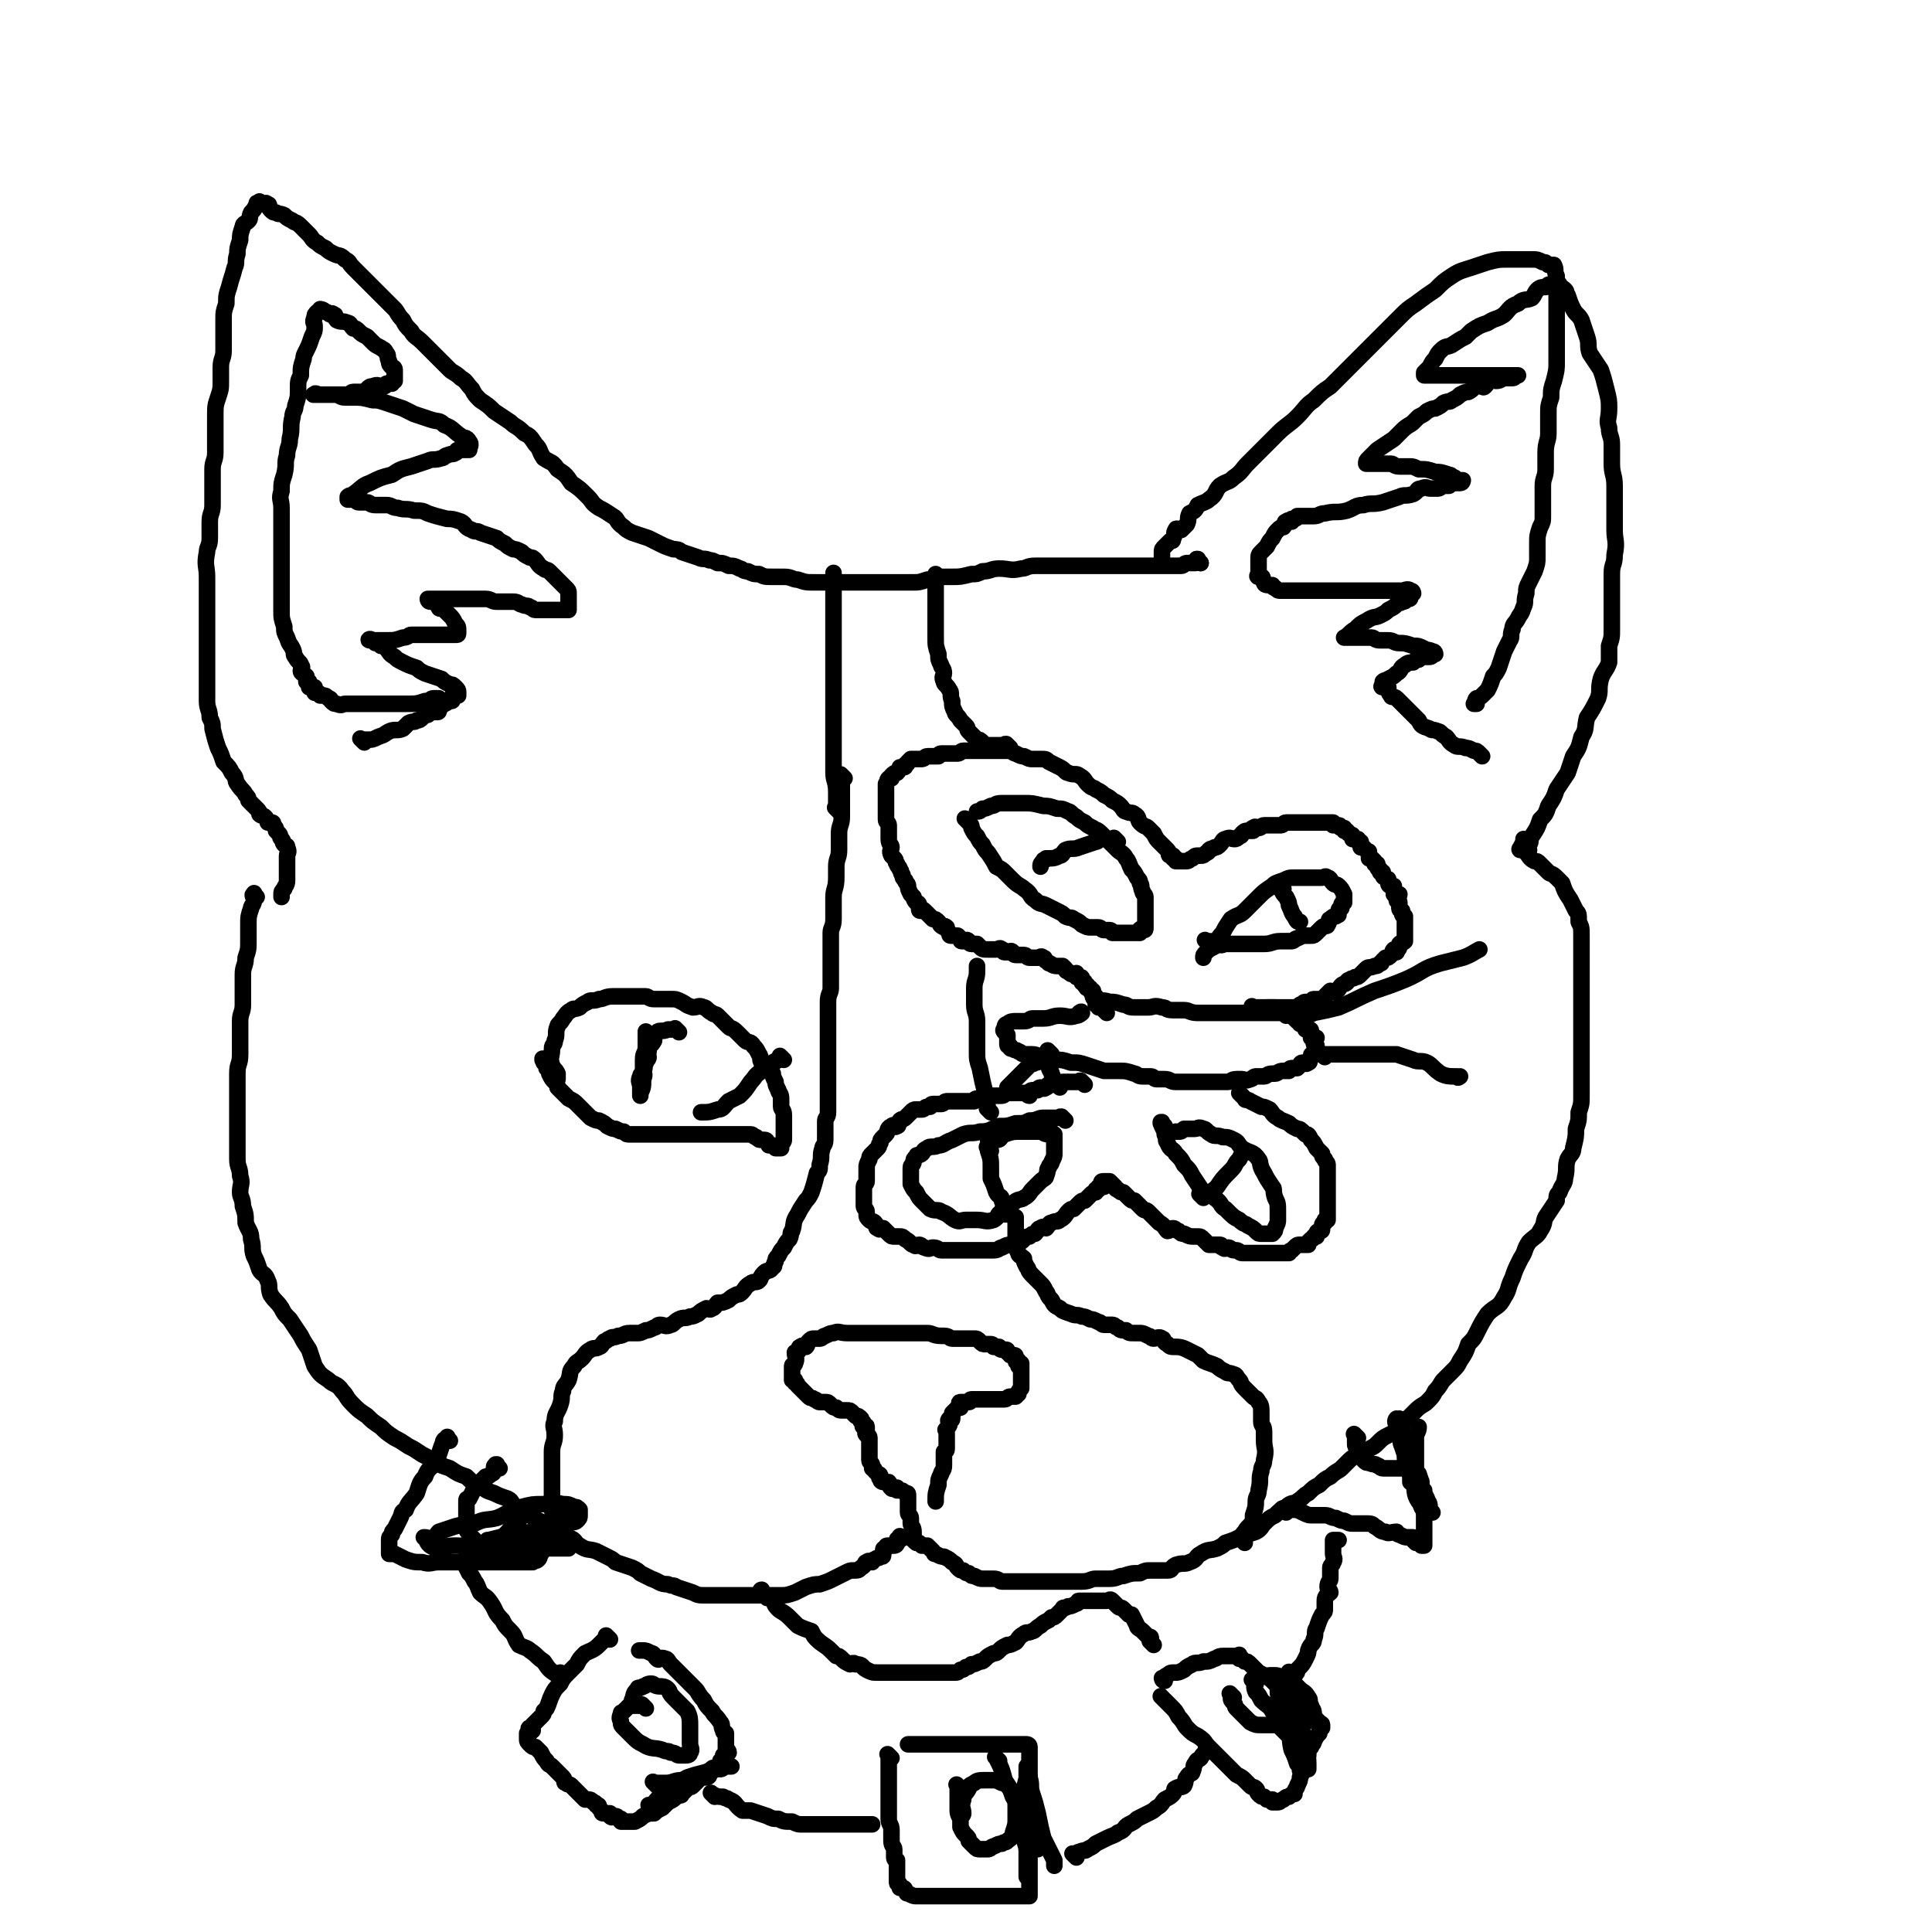<svg viewBox='0 0 700 700' version='1.1' xmlns='http://www.w3.org/2000/svg' xmlns:xlink='http://www.w3.org/1999/xlink'><g fill='none' stroke='#000000' stroke-width='6' stroke-linecap='round' stroke-linejoin='round'><path d='M93,325c-1,-1 -1,-2 -1,-1 -1,0 0,1 0,2 0,2 -1,2 -1,3 -1,3 -1,3 -1,6 0,3 0,3 0,6 0,3 0,3 -1,6 0,3 -1,3 -1,6 0,3 0,3 0,6 0,2 0,2 0,5 0,3 -1,3 -1,6 0,3 0,3 0,6 0,3 0,3 0,6 0,4 -1,3 -1,7 0,4 0,4 0,8 0,4 0,4 0,7 0,3 0,3 0,6 0,2 0,2 0,5 0,2 0,2 0,5 0,3 1,3 1,6 1,3 0,3 0,6 0,2 1,2 1,5 1,3 1,3 1,6 1,3 2,3 2,6 1,3 0,3 1,6 1,2 1,2 2,5 1,2 2,1 3,4 1,2 0,2 1,5 2,3 2,2 4,5 1,2 1,2 3,4 2,3 2,3 4,6 1,2 1,2 3,5 1,3 1,3 2,6 2,3 2,3 5,5 2,2 3,1 5,4 2,2 1,2 4,5 2,2 2,2 5,4 2,2 2,2 5,4 2,2 2,2 5,4 2,1 2,1 5,3 2,1 2,1 5,3 2,1 2,1 5,3 2,1 2,1 5,2 3,2 3,2 6,3 2,2 2,2 5,3 2,2 2,2 5,3 2,1 2,1 5,2 2,1 1,2 3,3 3,2 3,2 5,3 3,2 3,2 6,3 2,2 1,2 3,3 3,2 3,1 5,2 3,1 2,2 4,3 3,2 3,1 6,2 2,1 2,1 4,2 2,1 2,1 3,2 3,1 3,1 6,2 2,1 2,1 3,2 2,1 2,1 4,2 3,1 3,2 6,2 2,1 2,0 3,1 3,1 3,1 6,2 2,1 2,1 5,1 3,0 3,0 6,0 2,0 2,0 5,0 2,0 2,0 5,0 3,0 3,0 6,0 2,0 2,0 5,0 2,0 2,0 5,-1 2,-1 2,-1 4,-2 3,-1 3,-1 5,-1 3,-1 3,-1 5,-2 2,-1 2,-1 4,-2 2,-1 2,-1 3,-1 2,0 2,0 3,-1 2,-1 1,-2 2,-2 1,-1 1,0 2,0 0,0 0,-1 1,-1 1,-1 1,0 2,-1 1,0 1,0 1,-1 0,0 0,-1 0,-1 0,-1 0,-1 1,-1 0,-1 0,-1 1,-1 1,0 1,0 2,0 0,0 1,0 1,-1 1,-1 0,-1 0,-1 0,-1 1,0 1,0 0,0 0,-1 0,-1 0,-1 0,0 1,0 0,0 1,0 1,0 1,0 1,0 1,0 1,0 1,0 1,0 1,0 1,1 1,1 1,1 1,1 2,1 1,1 1,1 1,1 1,0 1,0 2,0 1,1 1,1 2,2 1,1 0,1 1,1 2,1 2,1 3,1 2,1 2,1 3,2 2,1 1,1 2,2 1,1 1,1 2,1 1,1 1,1 2,1 1,1 1,1 2,1 2,1 2,1 3,1 2,0 3,0 4,0 2,0 2,1 3,1 2,0 2,0 4,0 2,0 2,0 4,0 3,0 3,0 6,0 3,0 3,0 6,0 2,0 2,0 4,0 3,0 3,0 5,0 3,0 3,-1 5,-1 3,0 3,0 5,0 3,0 3,-1 5,-1 3,-1 3,-1 6,-1 2,-1 2,-1 4,-1 3,0 3,0 6,0 2,0 1,-1 3,-2 3,-1 3,0 5,-1 3,-1 2,-2 4,-3 3,-2 3,-1 6,-2 2,-1 2,-1 3,-2 3,-1 3,-1 5,-2 3,-1 3,-1 6,-2 2,-1 2,-2 3,-3 2,-2 2,-2 4,-3 2,-2 2,-2 4,-3 2,-2 3,-1 4,-2 3,-2 2,-2 4,-3 2,-2 2,-2 4,-3 2,-2 2,-2 4,-3 2,-2 3,-2 4,-3 2,-2 2,-2 3,-3 2,-2 3,-1 4,-2 2,-1 2,-1 3,-2 2,-1 2,-1 3,-2 2,-2 2,-2 4,-3 2,-1 2,-1 3,-2 2,-2 2,-2 4,-4 2,-2 2,-2 3,-3 2,-2 3,-2 4,-3 2,-2 2,-2 3,-4 2,-2 2,-3 3,-4 2,-2 2,-2 3,-3 2,-2 2,-2 3,-4 2,-3 2,-3 3,-6 2,-2 2,-2 3,-4 2,-4 2,-4 4,-7 3,-3 4,-2 6,-6 2,-3 1,-3 3,-7 1,-3 1,-3 3,-7 2,-3 1,-3 3,-6 2,-2 3,-2 4,-4 2,-3 1,-3 2,-5 2,-3 2,-3 4,-6 0,-2 0,-2 1,-3 1,-3 2,-3 2,-5 1,-4 0,-4 1,-7 1,-2 2,-2 2,-4 1,-4 1,-4 1,-7 1,-3 1,-3 1,-6 1,-3 1,-3 1,-6 0,-3 0,-3 0,-6 0,-2 0,-2 0,-4 0,-4 0,-4 0,-7 0,-3 0,-3 0,-6 0,-2 0,-2 0,-4 0,-4 0,-4 0,-7 0,-2 0,-2 0,-4 0,-4 0,-4 0,-7 0,-3 0,-3 0,-6 0,-2 0,-2 0,-3 0,-2 0,-3 0,-4 0,-3 0,-3 -1,-5 0,-3 0,-3 -1,-4 -1,-2 -1,-2 -2,-4 -2,-3 -2,-3 -3,-6 -1,-1 -1,-1 -2,-2 -2,-2 -2,-1 -3,-2 -2,-2 -2,-2 -3,-3 -1,-1 -1,-1 -2,-1 -2,-1 -2,-2 -3,-3 0,0 0,0 0,0 0,-1 0,-1 -1,-1 -1,0 -1,0 -1,0 -1,0 0,-1 0,-1 1,-2 1,-2 1,-3 '/><path d='M554,308c-1,-1 -1,-1 -1,-1 -1,-1 0,0 0,0 0,0 0,0 0,0 0,0 -1,0 0,0 0,-1 1,0 1,-1 1,-1 0,-2 1,-3 2,-3 2,-3 3,-6 2,-2 2,-2 3,-5 2,-3 2,-3 3,-6 2,-3 2,-3 4,-6 1,-3 1,-3 2,-6 2,-3 2,-3 3,-7 2,-3 1,-3 2,-7 2,-3 2,-3 4,-7 1,-3 0,-3 1,-7 1,-3 2,-3 3,-6 0,-3 0,-3 0,-6 1,-3 1,-3 1,-6 0,-3 0,-3 0,-6 0,-3 0,-3 0,-6 0,-4 0,-4 0,-8 0,-4 1,-3 1,-7 1,-5 0,-5 0,-9 0,-4 0,-4 0,-8 0,-4 0,-4 0,-8 0,-4 -1,-4 -1,-8 0,-4 0,-4 0,-7 0,-3 -1,-3 -1,-6 -1,-3 0,-3 0,-7 0,-3 0,-3 -1,-7 -1,-4 -1,-4 -2,-7 -2,-3 -2,-3 -4,-6 -1,-3 0,-3 -1,-6 -1,-3 -1,-3 -2,-6 -1,-2 -2,-2 -3,-4 -1,-2 -1,-2 -2,-5 -1,-1 0,-1 -1,-2 -1,-1 -2,-1 -2,-2 -1,-1 -1,-2 -1,-3 -1,-2 0,-2 -1,-4 -1,0 -1,0 -2,0 -1,-1 -1,-1 -2,-1 -2,-1 -2,-1 -4,-1 -2,0 -2,0 -4,0 -2,0 -2,0 -5,0 -3,0 -3,0 -7,1 -3,1 -3,1 -6,2 -3,1 -4,1 -7,3 -3,2 -3,2 -6,5 -3,2 -3,2 -7,5 -3,2 -3,2 -6,5 -3,3 -3,3 -6,6 -3,3 -3,3 -6,6 -3,3 -3,3 -7,7 -3,3 -3,3 -6,6 -3,2 -3,2 -6,5 -3,2 -3,3 -6,6 -3,3 -4,3 -7,6 -3,3 -3,3 -6,6 -2,2 -2,2 -5,5 -2,2 -2,3 -5,5 -2,2 -2,1 -5,3 -2,2 -1,3 -4,5 -1,1 -2,1 -4,2 -1,2 -1,2 -3,3 -1,2 0,2 -1,4 -1,1 -1,1 -2,2 -1,0 -2,-1 -2,0 -1,1 0,2 -1,3 0,1 0,1 -1,1 -1,1 -1,1 -2,2 -1,1 -1,1 -1,2 0,1 0,1 0,2 '/><path d='M435,204c-1,-1 -1,-1 -1,-1 -1,-1 0,0 0,0 0,0 0,0 0,0 0,0 0,0 0,0 -1,-1 0,0 0,0 0,0 0,0 0,0 0,0 0,0 0,0 -1,-1 0,0 0,0 0,0 0,0 0,0 0,0 0,0 0,0 -1,-1 0,0 0,0 '/><path d='M435,204c-1,-1 -1,-1 -1,-1 -1,-1 0,0 0,0 0,0 0,0 0,0 0,0 0,-1 0,0 -1,0 0,1 -1,1 0,0 -1,0 -1,0 -1,0 -1,0 -2,0 -1,0 -1,1 -2,1 -1,0 -1,0 -1,0 -1,0 -1,0 -2,0 -1,0 -1,0 -2,0 -1,0 -1,0 -2,0 -2,0 -2,0 -3,0 -2,0 -2,0 -3,0 -2,0 -2,0 -4,0 -2,0 -2,0 -4,0 -3,0 -3,0 -5,0 -3,0 -3,0 -5,0 -2,0 -2,0 -4,0 -2,0 -2,0 -4,0 -3,0 -3,0 -5,0 -2,0 -2,0 -4,0 -3,0 -3,0 -5,0 -3,0 -3,1 -5,1 -4,1 -4,0 -8,0 -3,0 -3,1 -6,1 -2,1 -2,1 -4,1 -4,1 -4,1 -7,1 -2,0 -2,0 -5,0 -2,0 -2,1 -4,1 -3,1 -3,1 -5,1 -3,0 -3,0 -5,0 -2,0 -2,0 -4,0 -3,0 -3,0 -6,0 -2,0 -2,0 -3,0 -3,0 -3,0 -5,0 -2,0 -2,0 -3,0 -3,0 -3,0 -5,0 -3,0 -3,0 -5,0 -3,0 -3,0 -6,-1 -2,0 -2,-1 -5,-1 -2,0 -2,0 -4,0 -3,0 -3,0 -5,-1 -2,0 -2,0 -4,-1 -2,0 -2,-1 -3,-1 -2,-1 -2,-1 -4,-1 -2,-1 -2,-1 -4,-1 -2,-1 -2,-1 -3,-1 -2,-1 -2,0 -4,-1 -3,-1 -3,-1 -6,-2 -1,-1 -2,-1 -3,-1 -3,-1 -3,-1 -5,-2 -2,-1 -2,-1 -4,-2 -3,-1 -3,-1 -6,-2 -2,-1 -2,-1 -3,-2 -3,-2 -2,-3 -4,-4 -3,-2 -3,-2 -5,-3 -3,-2 -2,-2 -4,-4 -3,-3 -3,-3 -6,-5 -2,-3 -2,-3 -5,-5 -2,-3 -2,-2 -5,-4 -2,-3 -1,-3 -3,-5 -2,-3 -2,-3 -4,-4 -3,-3 -3,-2 -5,-4 -3,-2 -3,-2 -6,-4 -2,-2 -2,-2 -5,-4 -2,-2 -2,-2 -3,-4 -2,-2 -2,-3 -4,-4 -2,-2 -3,-2 -4,-3 -3,-3 -3,-3 -5,-5 -3,-3 -3,-3 -5,-5 -2,-2 -3,-2 -4,-4 -2,-2 -2,-2 -3,-4 -2,-2 -2,-3 -3,-4 -2,-2 -2,-2 -3,-3 -2,-2 -2,-2 -3,-3 -2,-2 -2,-2 -3,-3 -2,-2 -2,-2 -3,-3 -2,-2 -2,-2 -3,-3 -2,-2 -1,-2 -3,-3 -2,-2 -2,-1 -4,-2 -2,-1 -2,-1 -3,-2 -2,-1 -2,-1 -3,-2 -2,-1 -2,-2 -3,-3 -2,-2 -2,-2 -3,-3 -2,-2 -2,-1 -3,-2 -2,-1 -2,-1 -3,-2 -2,-1 -2,0 -3,-1 -1,0 -1,0 -2,-1 -1,-1 0,-2 -1,-2 -1,-1 -1,0 -1,0 -1,0 -1,0 -1,0 -1,0 -1,0 -1,-1 0,0 0,0 0,0 -1,1 -1,0 -1,1 -1,2 -1,2 -2,3 -1,2 0,2 -1,3 -1,1 -2,1 -2,2 -1,3 -1,3 -1,5 -1,3 -1,3 -1,5 -1,3 0,3 -1,5 -1,4 -1,3 -2,7 -1,3 -1,3 -1,6 -1,3 -1,3 -1,6 0,3 0,3 0,6 0,2 0,2 0,5 0,3 -1,3 -1,6 0,2 0,2 0,5 0,3 0,3 -1,6 -1,3 -1,3 -1,7 0,3 0,3 0,6 0,3 0,3 0,7 0,3 -1,3 -1,6 0,3 0,3 0,7 0,3 0,3 0,6 0,3 -1,3 -1,6 0,3 0,3 0,6 0,3 -1,3 -1,5 -1,5 0,5 0,9 0,3 0,3 0,7 0,3 0,3 0,6 0,4 0,4 0,8 0,3 0,3 0,6 0,3 0,3 0,6 0,3 0,3 0,6 0,3 0,3 0,6 0,3 1,3 1,6 1,2 1,2 1,4 1,4 1,4 2,7 1,2 1,2 2,5 2,2 2,2 3,4 2,2 1,3 2,4 2,3 2,2 3,4 1,1 1,1 1,2 2,2 2,2 3,3 1,1 1,1 1,2 1,1 1,0 2,1 1,1 1,2 1,2 0,0 1,0 1,0 1,0 1,0 1,1 1,1 1,1 1,2 1,1 1,1 1,1 1,1 0,1 1,2 1,1 0,1 1,2 1,1 1,0 1,1 1,2 0,2 0,3 0,1 0,1 0,1 0,2 0,2 0,3 0,1 0,1 0,2 0,2 0,2 0,3 0,2 -1,2 -1,3 -1,1 -1,1 -1,2 0,1 0,1 0,1 0,0 0,0 0,0 '/><path d='M132,269c-1,-1 -1,-1 -1,-1 -1,-1 0,0 0,0 0,0 0,0 0,0 0,0 0,0 0,0 -1,-1 0,0 0,0 1,0 1,0 2,0 2,0 2,0 4,-1 3,-1 2,-1 4,-2 2,-1 3,0 5,-1 1,-1 1,-1 2,-2 2,-1 2,0 3,-1 1,0 1,0 2,-1 1,-1 1,-1 2,-1 0,-1 0,-1 0,-1 1,-1 1,0 1,0 0,0 1,0 1,0 1,0 1,0 1,0 1,0 1,0 1,-1 1,-1 1,-1 1,-2 0,0 1,0 1,0 1,0 1,-1 1,-1 1,0 1,0 1,0 1,0 1,0 1,-1 0,-1 0,-1 0,-1 0,-1 1,0 1,0 1,0 1,0 1,0 0,0 0,-1 0,-1 0,-1 0,-1 -1,-2 -1,-1 -1,-1 -2,-1 -2,-1 -2,-1 -3,-2 -3,-1 -3,-1 -6,-2 -2,-1 -2,-1 -3,-2 -3,-1 -3,-1 -5,-2 -2,-1 -2,-1 -3,-2 -2,-1 -2,-2 -3,-3 -1,-1 -1,-1 -2,-1 -1,-1 -1,-1 -2,-1 -1,-1 -1,-1 -1,-1 -1,-1 -2,0 -1,0 0,0 1,0 2,0 2,0 2,0 4,0 3,0 3,0 6,-1 2,0 2,-1 3,-1 2,0 2,0 4,0 2,0 2,0 4,0 1,0 1,0 2,0 1,0 1,0 2,0 1,0 1,0 1,0 1,0 1,0 2,0 0,0 0,0 0,0 1,0 1,0 1,0 1,0 1,0 1,-1 0,-2 0,-2 -1,-3 -1,-2 -1,-2 -2,-3 -1,-1 -1,-1 -2,-2 -1,-1 -2,0 -2,-1 -1,-1 0,-2 -1,-2 -1,-1 -1,0 -2,0 -1,0 -1,-1 -1,-1 0,0 1,0 1,0 2,0 2,0 3,0 2,0 2,0 3,0 3,0 3,0 5,0 3,0 3,0 6,0 2,0 2,0 3,0 2,0 2,1 4,1 2,0 2,0 3,0 2,0 2,0 3,0 2,0 2,1 3,1 2,1 2,0 3,1 1,0 1,1 2,1 1,0 1,0 2,0 1,0 1,0 1,0 1,0 1,0 2,0 0,0 0,0 0,0 1,0 1,0 1,0 1,0 1,0 1,0 1,0 1,0 1,0 1,0 1,0 2,0 0,0 0,0 0,0 1,0 1,0 1,0 1,0 1,0 1,0 0,0 0,0 0,-1 0,-1 0,-1 0,-2 0,-1 0,-1 0,-1 0,-1 0,-1 0,-2 0,-1 0,-1 -1,-2 -1,-1 -1,-1 -1,-1 -2,-2 -2,-2 -3,-3 -1,-1 -1,-1 -2,-2 -1,-1 -1,0 -2,-1 -2,-1 -2,-2 -3,-3 -1,-1 -1,-1 -2,-1 -2,-1 -2,-1 -3,-2 -2,-1 -2,-1 -3,-1 -2,-1 -2,-1 -3,-2 -2,-1 -2,-1 -3,-2 -3,-1 -3,-1 -6,-2 -1,-1 -2,0 -3,-1 -3,-1 -2,-2 -4,-3 -3,-1 -3,-1 -5,-1 -4,-1 -4,-1 -7,-2 -2,-1 -2,-1 -5,-1 -3,-1 -3,0 -6,-1 -2,0 -2,-1 -4,-1 -2,0 -3,0 -4,0 -2,0 -2,-1 -3,-1 -2,0 -2,0 -3,0 -1,0 -1,-1 -1,-1 -1,-1 -1,0 -1,0 -1,0 -1,0 -1,0 -1,0 -1,0 -1,0 0,0 0,-1 0,-1 1,-1 1,0 2,-1 3,-2 3,-3 6,-4 4,-2 4,-2 8,-3 3,-2 3,-2 7,-3 3,-1 3,-1 6,-2 2,-1 2,0 5,-1 1,0 1,-1 2,-1 2,-1 2,0 3,-1 1,0 0,-1 1,-1 1,0 1,0 2,0 0,0 0,0 0,0 1,0 1,0 1,0 1,0 1,0 1,0 0,-1 1,-2 0,-3 -1,-2 -2,-1 -3,-2 -3,-2 -3,-3 -6,-4 -2,-2 -2,-1 -5,-2 -3,-1 -3,-1 -6,-2 -2,-1 -2,-1 -4,-2 -3,-1 -3,-1 -6,-2 -3,-1 -3,-1 -5,-1 -4,-1 -4,-1 -7,-1 -2,0 -2,0 -3,0 -2,0 -2,-1 -3,-1 -2,0 -2,0 -3,0 -1,0 -1,0 -2,0 -1,0 -1,0 -1,0 -1,0 -1,0 -1,0 -1,0 -1,0 -1,0 0,0 0,0 0,0 0,0 -1,0 0,0 0,-1 1,0 2,0 2,0 2,0 3,0 2,0 2,0 4,0 1,0 1,0 3,0 1,0 1,-1 2,-1 2,0 2,0 3,0 1,0 1,0 2,-1 1,-1 1,-1 2,-1 2,-1 2,0 4,0 0,0 0,0 0,0 1,0 1,-1 1,-1 1,0 1,0 1,0 1,0 1,0 1,0 0,0 0,-1 0,-1 0,0 1,0 1,0 0,0 0,0 0,-1 0,0 0,0 0,-1 0,-1 0,-1 0,-1 0,-1 0,-1 0,-1 0,-1 -1,-1 -1,-1 -1,-1 -1,-1 -1,-2 -1,-2 0,-2 -1,-3 -1,-2 -1,-1 -2,-2 -2,-1 -2,-1 -3,-2 -1,-1 -1,-1 -2,-2 -2,-1 -2,-1 -3,-2 -1,-1 -1,-1 -2,-1 -1,-1 -1,-2 -2,-2 -2,-1 -2,0 -4,-1 -1,-1 0,-2 -1,-2 -1,-1 -1,0 -1,0 -1,0 -1,-1 -2,-1 -1,-1 -2,-1 -2,-1 0,0 0,0 0,0 0,1 0,1 -1,1 -1,1 -1,1 -1,2 -1,2 0,2 0,3 0,2 0,2 -1,4 -1,3 -1,3 -2,5 -1,2 -1,2 -1,3 -1,3 -1,3 -1,6 -1,2 -1,2 -1,5 0,3 0,3 -1,6 0,2 -1,2 -1,4 -1,4 0,4 -1,8 0,3 -1,3 -1,6 -1,3 0,3 -1,7 -1,3 -1,3 -1,6 -1,3 0,3 0,6 0,3 0,3 0,6 0,3 0,3 0,7 0,3 0,3 0,6 0,3 0,3 0,6 0,3 0,3 0,6 0,3 0,3 0,6 0,3 0,3 1,6 0,2 0,2 1,4 1,3 1,2 2,4 1,2 0,2 1,3 1,2 2,2 2,3 1,1 0,1 0,2 0,1 1,1 2,2 0,0 0,0 0,0 0,1 0,1 0,2 0,0 0,0 0,0 0,0 1,0 1,0 0,0 0,1 0,2 0,0 0,0 1,0 0,0 1,0 1,0 0,0 0,1 0,2 0,0 1,0 1,0 1,0 1,1 1,1 1,0 1,0 1,0 1,0 1,0 2,1 1,0 1,1 1,1 1,1 1,1 2,1 2,1 2,0 3,0 2,0 2,0 3,0 2,0 2,0 3,0 2,0 2,0 3,0 2,0 2,0 4,0 2,0 2,0 4,0 3,0 3,0 5,0 4,0 4,0 7,-1 2,0 2,-1 3,-1 1,0 2,0 2,0 '/><path d='M537,274c-1,-1 -1,-1 -1,-1 -1,-1 0,0 0,0 0,0 0,0 0,0 0,0 0,0 0,0 -1,-1 -1,-1 -2,-1 -2,-1 -2,-1 -3,-1 -2,-1 -3,0 -4,-1 -2,-1 -2,-2 -3,-3 -2,-1 -2,-2 -3,-2 -2,-1 -2,0 -3,-1 -3,-1 -3,-1 -4,-3 -2,-2 -2,-2 -3,-3 -1,-1 -1,-1 -2,-2 -2,-2 -2,-2 -3,-3 -1,-1 -2,0 -2,-1 -1,-1 -1,-2 -1,-3 -1,0 -1,0 -1,0 -1,0 -1,0 -1,0 -1,0 0,-1 0,-1 0,-1 0,-1 0,-1 1,-1 1,0 2,-1 2,-1 2,-1 3,-2 2,-1 1,-2 3,-3 1,-1 2,-1 3,-1 1,-1 1,-1 2,-1 1,-1 1,-1 2,-1 1,0 1,0 2,0 1,0 1,-1 1,-1 1,0 1,0 1,0 0,0 0,-1 -1,-1 -2,-1 -2,0 -3,-1 -2,-1 -2,-1 -4,-1 -3,-1 -3,-1 -5,-1 -2,0 -2,-1 -4,-1 -2,0 -2,0 -3,0 -2,0 -2,-1 -3,-1 -2,0 -2,0 -3,0 -2,0 -2,0 -3,0 -1,0 -1,0 -2,0 -1,0 -1,0 -1,0 -1,0 -1,0 -1,0 2,-1 2,-2 4,-3 2,-2 2,-2 4,-3 3,-2 3,-1 5,-2 2,-1 2,-1 3,-2 2,-1 2,-1 3,-2 1,-1 1,0 2,-1 1,0 1,0 2,-1 1,0 1,0 1,-1 0,-1 0,-1 0,-1 0,-1 1,0 1,0 0,0 0,-1 -1,-1 -1,-1 -2,0 -3,0 -1,0 -1,0 -2,0 -2,0 -2,0 -3,0 -2,0 -2,0 -4,0 -2,0 -2,0 -4,0 -3,0 -3,0 -6,0 -2,0 -2,0 -3,0 -2,0 -2,0 -4,0 -2,0 -2,0 -3,0 -2,0 -2,0 -3,0 -1,0 -1,0 -2,0 -1,0 -1,0 -2,0 -1,0 -1,0 -1,0 -1,0 -1,0 -2,0 -1,0 -1,0 -1,0 -1,0 -1,0 -1,0 -1,0 -1,0 -1,0 0,0 0,0 -1,0 -1,0 -1,0 -1,0 -1,0 -1,0 -2,-1 -1,0 -1,-1 -1,-1 -1,0 -1,0 -1,0 -1,0 -2,0 -2,-1 -1,-1 0,-2 -1,-2 0,-1 -1,0 -1,0 -1,0 0,-1 0,-1 0,-1 0,-1 0,-1 0,-1 0,-1 0,-1 0,-1 0,-1 0,-2 0,-1 0,-1 0,-1 0,-2 0,-2 1,-3 1,-1 1,-1 2,-2 1,-2 1,-2 2,-3 1,-2 1,-2 2,-3 1,-1 1,-1 2,-1 1,-1 0,-2 1,-2 1,-1 1,0 2,0 0,0 0,-1 0,-1 0,0 1,0 1,0 1,0 1,-1 1,-1 1,0 1,0 1,0 1,0 1,0 2,0 2,0 2,0 3,0 2,0 2,-1 4,-1 4,-1 4,0 8,-1 3,-1 3,-2 6,-2 3,-1 3,0 7,-1 3,-1 3,-1 6,-2 2,-1 2,0 5,-1 2,-1 1,-2 3,-2 2,-1 2,0 3,0 2,0 2,0 3,0 1,0 1,-1 2,-1 1,0 1,0 2,0 0,0 0,-1 1,-1 1,0 1,0 1,0 1,0 1,0 1,0 1,0 1,0 1,0 1,0 1,-1 1,-1 0,0 0,0 -1,0 -1,0 -1,0 -2,-1 -1,0 -1,-1 -2,-1 -3,-1 -3,-1 -5,-1 -3,-1 -3,-1 -6,-1 -2,-1 -2,-1 -3,-1 -2,0 -3,0 -4,0 -2,0 -2,-1 -3,-1 -1,0 -1,0 -2,0 -1,0 -1,0 -2,0 -1,0 -1,0 -2,0 -1,0 -1,0 -1,0 -1,0 -1,0 -1,0 -1,0 -1,0 -1,0 0,-1 0,-1 1,-2 2,-2 2,-2 3,-3 3,-2 3,-2 6,-4 2,-2 2,-2 3,-3 2,-2 3,-2 4,-3 1,-1 1,-1 2,-2 2,-1 2,-1 3,-2 2,-1 2,-1 3,-1 2,-1 2,-1 3,-2 2,-1 2,0 3,-1 2,-1 2,-1 3,-2 2,-1 2,-1 3,-1 2,-1 2,-2 3,-2 2,-1 2,1 3,0 1,-1 1,-2 2,-2 1,-1 1,0 2,0 2,0 2,-1 3,-1 1,0 1,0 1,0 1,0 1,0 2,0 1,0 1,-1 1,-1 1,0 1,0 1,0 0,0 -1,0 -2,0 -1,0 -1,0 -2,0 -2,0 -2,0 -3,0 -2,0 -2,0 -4,0 -3,0 -3,0 -5,0 -2,0 -2,0 -4,0 -2,0 -2,0 -4,0 -2,0 -2,0 -4,0 -2,0 -2,0 -3,0 -1,0 -1,0 -1,0 -1,0 -2,0 -2,0 0,0 0,0 0,0 0,0 0,-1 0,-1 1,-1 1,-1 2,-2 1,-2 1,-2 2,-3 1,-2 1,-2 2,-3 2,-2 2,-1 4,-2 3,-2 3,-2 5,-3 1,-1 1,-1 2,-2 3,-2 3,-2 6,-3 3,-2 3,-1 6,-3 2,-2 2,-3 5,-4 2,-2 3,-1 5,-2 1,-1 1,-2 2,-3 1,-1 2,-1 3,-1 1,-1 1,-1 2,-1 1,0 1,0 2,0 0,0 0,0 0,0 0,0 0,0 0,0 0,1 0,0 0,1 0,2 0,2 0,4 0,3 0,3 0,5 0,4 0,4 0,7 0,2 0,2 0,4 0,4 0,4 0,7 0,3 0,3 -1,7 -1,3 -1,3 -1,6 -1,3 -1,3 -1,6 0,3 0,3 0,7 0,3 -1,3 -1,7 0,3 0,3 0,6 0,3 -1,3 -1,6 0,2 0,2 0,5 0,3 0,3 0,6 0,2 0,2 -1,4 -1,3 -1,3 -1,6 0,2 0,2 0,5 0,2 0,2 -1,5 -1,2 -1,2 -2,4 -1,2 -1,2 -1,4 -1,3 0,3 -1,5 -1,3 -1,2 -2,4 -1,2 -2,2 -2,4 -1,2 0,3 -1,4 -1,2 -1,2 -2,4 -1,3 -1,3 -2,6 -1,2 -1,2 -2,3 -1,3 -1,3 -2,5 -1,1 -1,1 -2,2 -1,1 -2,1 -2,1 -1,1 0,1 0,2 0,0 -1,0 -1,0 0,0 0,0 0,0 '/><path d='M401,367c-1,-1 -1,-1 -1,-1 -1,-1 0,0 0,0 0,0 0,0 0,0 0,0 0,0 0,0 -1,-1 -1,-1 -1,-1 0,0 -1,0 -1,0 0,0 0,-1 0,-1 0,0 -1,0 -1,0 0,0 0,-1 0,-1 0,0 0,0 0,0 0,-1 0,-1 0,-1 0,0 0,-1 0,-1 0,0 0,0 0,0 0,0 -1,0 -1,0 0,0 0,-1 0,-1 0,-1 0,-1 0,-1 0,0 -1,0 -1,0 0,0 0,-1 0,-1 0,0 -1,0 -1,0 -1,0 0,-1 0,-1 0,0 -1,0 -1,0 0,0 0,-1 0,-1 0,-1 -1,0 -1,0 0,0 0,-1 0,-1 0,-1 0,-1 -1,-1 -1,0 -1,0 -1,0 0,0 0,-1 0,-1 0,-1 0,0 -1,0 -1,0 -1,0 -2,-1 -1,0 -1,-1 -1,-1 -1,-1 -1,-1 -1,-1 -1,0 -1,0 -1,0 -1,0 -1,0 -1,0 -2,0 -2,-1 -3,-1 -1,-1 -1,-1 -1,-1 -1,0 0,-1 -1,-1 -1,-1 -1,0 -2,0 -1,0 -1,0 -2,0 -1,0 -1,0 -1,0 -1,0 -1,-1 -2,-1 -1,0 -1,0 -1,0 -1,0 -1,0 -1,0 -1,0 -1,0 -1,0 -1,0 -1,-1 -1,-1 -1,-1 -1,0 -1,0 -1,0 -2,0 -2,0 -1,0 0,-1 -1,-1 -1,-1 -1,0 -2,0 -1,0 -1,0 -2,0 -1,0 -1,0 -1,0 -2,0 -2,0 -3,-1 -1,-1 -1,-1 -1,-1 -1,0 -1,0 -2,0 -1,0 -1,-1 -1,-1 -1,-1 -1,0 -2,0 -1,0 -1,0 -1,-1 -1,-1 -1,-1 -1,-1 -1,0 -1,0 -1,0 -1,0 -1,0 -1,0 -1,0 -1,0 -1,-1 -1,-1 -1,-2 -1,-2 -1,-1 -1,0 -1,0 -2,-1 -1,-1 -2,-2 -1,-1 -1,-1 -2,-1 -1,-1 -1,-1 -1,-1 -1,-1 -1,-1 -1,-1 -1,-1 -1,-1 -1,-1 -1,-1 -1,0 -1,0 -1,0 -1,0 -1,-1 0,-1 0,-1 0,-1 0,-1 -1,-1 -1,-1 -1,-1 -1,-2 -1,-2 -1,-1 -1,-1 -1,-1 -1,-2 -1,-2 -1,-3 0,-1 -1,-1 -1,-2 -1,-1 -1,-1 -1,-2 -1,-1 0,-1 -1,-2 0,-1 -1,-1 -1,-2 -1,-1 0,-1 -1,-2 -1,-1 -1,-1 -1,-1 -1,-2 0,-2 0,-3 0,-1 -1,-1 -1,-3 0,0 0,0 0,0 0,-2 0,-2 0,-3 0,-1 0,-1 0,-2 0,-1 -1,-1 -1,-2 0,-1 0,-1 0,-2 0,-1 0,-1 0,-1 0,-1 0,-1 0,-1 0,-1 0,-1 0,-2 0,-1 0,-1 0,-1 0,-1 0,-1 0,-1 0,-1 0,-1 0,-1 0,-1 0,-1 0,-1 0,-1 0,-1 0,-1 0,0 0,0 0,-1 0,0 0,0 0,-1 0,0 0,0 0,0 1,-1 0,-1 1,-2 0,0 1,0 1,0 0,0 0,-1 0,-1 1,-1 1,-1 2,-1 1,-1 1,-2 1,-2 1,0 1,0 1,0 1,0 1,0 1,-1 1,0 1,-1 1,-1 1,-1 1,-1 1,-1 1,0 1,0 2,0 0,0 0,0 0,0 1,0 1,0 1,0 1,0 1,0 1,0 1,0 1,-1 2,-1 1,0 1,0 2,0 1,0 1,0 2,0 0,0 0,-1 1,-1 1,0 1,0 2,0 1,0 1,0 2,0 1,0 1,0 2,0 1,0 1,-1 2,-1 1,0 1,0 2,0 2,0 2,0 3,0 1,0 1,0 2,0 2,0 2,0 3,0 2,0 2,0 3,0 2,0 2,0 3,0 2,0 2,1 3,1 2,1 2,1 3,1 2,1 2,1 3,1 2,0 2,0 3,0 2,0 2,0 3,1 2,1 2,1 4,2 2,1 2,2 3,2 2,1 3,0 4,1 2,1 2,2 3,3 2,2 2,1 3,2 2,1 2,1 3,2 2,1 2,1 3,2 2,1 2,1 3,2 1,1 1,2 2,2 2,1 2,0 3,1 2,1 1,2 2,3 2,2 2,1 3,2 1,1 1,1 2,2 1,2 1,2 2,3 1,1 1,1 2,2 1,1 1,1 1,1 1,1 0,2 1,2 1,0 1,0 1,0 0,0 0,1 0,1 0,0 1,0 1,0 0,0 0,1 0,1 0,0 1,0 1,0 1,0 1,0 1,0 1,0 1,0 2,0 1,0 1,-1 2,-1 1,-1 1,-1 2,-1 1,0 1,0 1,0 1,0 1,0 2,-1 1,0 1,-1 1,-1 1,-1 1,0 2,-1 1,0 1,0 2,-1 1,-1 1,-2 2,-2 2,-1 2,0 3,0 1,0 1,0 2,-1 1,0 1,-1 1,-1 1,-1 1,-1 2,-1 1,0 1,0 2,0 0,0 -1,-1 0,-1 1,-1 1,0 2,0 1,0 1,-1 2,-1 1,0 1,0 2,0 1,0 1,0 2,0 1,0 1,0 2,0 1,0 1,-1 2,-1 1,0 1,0 2,0 1,0 1,0 2,0 1,0 1,0 2,0 0,0 0,0 1,0 1,0 1,0 1,0 1,0 1,0 1,0 1,0 1,0 1,0 1,0 1,0 1,0 1,0 1,0 1,0 1,0 1,0 1,0 1,0 1,0 1,0 1,0 1,0 1,0 1,0 1,0 2,0 0,0 0,1 0,1 0,0 1,0 1,0 1,0 1,0 1,0 1,0 0,1 1,1 0,0 1,0 1,0 0,0 0,1 0,1 0,0 1,0 1,0 0,0 0,0 0,0 1,1 0,1 1,1 1,1 1,0 1,1 0,0 0,1 0,1 0,0 1,0 2,0 0,0 0,0 0,0 0,0 0,1 0,1 0,0 1,0 1,0 0,0 0,1 0,2 0,0 1,0 1,0 1,1 1,1 1,1 1,1 1,0 1,1 0,1 0,1 0,2 0,0 1,0 1,0 1,1 1,1 1,1 0,1 0,1 0,1 0,0 1,0 1,0 0,0 0,1 0,1 0,1 1,1 1,1 0,0 0,1 0,1 0,0 1,0 1,0 0,0 0,1 0,1 0,1 1,1 1,1 1,1 1,0 1,1 0,0 0,1 0,1 0,1 1,1 1,1 1,0 1,0 1,0 0,0 0,1 0,1 0,1 0,2 0,2 0,0 1,0 2,0 0,1 -1,1 -1,2 0,1 1,0 1,1 0,0 0,0 0,1 0,0 0,1 0,1 0,1 1,1 1,1 0,1 0,1 0,1 0,1 1,1 1,1 0,1 0,1 0,1 0,1 0,1 0,1 0,1 0,1 0,1 0,1 0,1 0,1 0,1 0,1 0,2 0,1 0,1 0,1 0,1 0,1 0,1 0,1 0,1 0,1 -1,1 -1,0 -2,1 0,0 0,1 0,1 0,1 -1,1 -1,2 -1,0 -1,-1 -1,-1 -1,1 0,1 -1,2 -1,1 -1,1 -2,1 -1,1 -1,1 -1,1 -1,1 0,1 -1,1 -1,1 -1,1 -2,1 -2,1 -2,0 -3,1 -1,1 -1,1 -2,2 -1,1 -1,1 -2,1 -1,1 -1,0 -2,1 -1,0 -1,1 -1,1 -1,1 -1,0 -2,1 -1,1 -1,2 -2,2 -1,1 -1,0 -2,0 -1,1 -1,1 -2,2 -1,1 -1,1 -2,1 -1,0 -1,0 -2,0 -1,0 0,1 -1,1 -1,1 -1,0 -2,0 -1,0 -1,1 -2,1 -1,1 -1,1 -2,1 -2,0 -2,0 -3,0 -1,0 -1,0 -2,0 -1,0 -1,0 -1,0 -1,0 -1,0 -1,0 -1,0 -1,0 -1,0 0,0 0,0 -1,0 0,0 -1,0 -1,0 -1,0 0,1 -1,1 -1,0 -1,0 -1,0 '/><path d='M455,366c-1,-1 -1,-1 -1,-1 -1,-1 0,0 0,0 0,0 0,0 0,0 0,0 0,0 0,0 -1,-1 0,0 0,0 0,0 1,0 1,0 1,0 1,0 1,0 1,0 1,0 1,0 1,0 1,0 1,0 0,0 0,0 0,0 1,0 1,0 1,0 1,0 1,0 1,0 1,0 1,0 1,0 1,0 1,0 1,0 0,0 0,0 0,0 1,1 0,1 1,1 0,0 1,0 1,0 1,0 1,1 2,1 1,1 1,0 2,1 1,1 1,1 2,2 0,0 1,0 1,0 0,0 0,1 0,1 0,0 1,0 2,0 0,0 0,1 0,1 0,1 0,1 0,1 0,0 1,0 1,0 1,0 1,0 1,1 0,0 0,1 0,1 0,1 0,1 0,1 0,0 1,0 2,0 0,0 -1,0 -1,1 0,0 0,1 0,1 0,1 1,0 1,1 0,0 0,1 0,1 0,1 0,1 0,2 0,0 -1,0 -1,0 -1,0 -1,0 -1,1 -1,1 0,2 -1,2 -1,1 -1,0 -1,0 -1,0 -1,0 -1,0 -1,0 -1,1 -1,1 -1,1 -1,1 -1,1 -1,0 -1,0 -2,0 -1,0 -1,1 -1,1 -1,0 -1,0 -2,0 -2,0 -2,1 -3,1 -1,0 -1,0 -1,0 -2,0 -2,1 -3,1 -1,0 -1,0 -1,0 -1,0 -1,0 -2,0 -1,0 -1,1 -2,1 -2,1 -2,0 -3,0 -1,0 -1,0 -2,0 -2,0 -2,1 -3,1 -2,0 -2,0 -3,0 -2,0 -2,0 -3,0 -2,0 -2,0 -3,0 -2,0 -2,0 -3,0 -2,0 -2,0 -4,0 -2,0 -2,0 -3,0 -2,0 -2,-1 -4,-1 -2,0 -2,0 -3,0 -1,0 -1,-1 -2,-1 -2,0 -2,0 -3,0 -2,0 -2,-1 -3,-1 -3,-1 -3,-1 -6,-1 -2,0 -2,0 -5,0 -3,-1 -3,-1 -6,-2 -3,-1 -3,-1 -6,-1 -3,-1 -3,-1 -6,-1 -2,-1 -2,-1 -4,-1 -2,0 -2,-1 -4,-1 -2,0 -2,0 -3,0 -1,0 -1,-1 -2,-1 -1,-1 -1,0 -2,-1 -1,0 -1,0 -1,-1 -1,0 -1,0 -1,-1 0,-1 0,-1 0,-2 0,-1 0,-1 0,-1 -1,-1 -1,-1 -1,-1 -1,-1 0,-1 0,-1 0,-1 0,-2 1,-2 1,-1 2,-1 3,-1 2,0 2,0 3,0 2,0 2,-1 3,-1 2,0 2,0 4,0 3,0 3,-1 6,-1 3,0 3,1 6,0 1,0 2,-1 2,-1 0,-1 -1,0 -1,0 '/><path d='M393,393c-1,-1 -1,-1 -1,-1 -1,-1 0,0 0,0 0,0 0,0 0,0 0,0 0,0 0,0 -1,-1 -1,0 -1,0 0,0 -1,0 -1,0 -1,0 -1,0 -1,0 -1,0 -1,0 -1,0 -1,0 -1,0 -1,0 -1,0 -1,0 -1,0 -1,0 -1,0 -1,0 -1,0 -1,1 -1,1 -1,0 -1,0 -1,0 -1,0 -1,0 -2,0 -1,0 -1,0 -1,0 -1,0 0,1 -1,1 -1,1 -1,0 -2,0 -1,0 -1,1 -1,1 -1,0 -1,0 -2,0 -1,0 -1,1 -1,2 -1,0 -1,-1 -1,-1 -1,0 -1,0 -2,0 -2,0 -2,0 -3,0 -1,0 -1,0 -2,0 -1,0 -1,1 -2,1 -1,0 -1,0 -2,0 -1,0 -1,0 -2,0 -1,0 -1,1 -1,1 -1,0 -1,0 -2,0 -1,0 -1,0 -2,0 -1,0 -1,1 -1,1 -1,0 -1,0 -1,0 -1,0 -1,0 -2,0 -2,0 -2,0 -3,0 -1,0 -1,0 -2,0 -1,0 -1,0 -2,0 -1,0 -1,1 -2,1 -1,0 -1,0 -1,0 -1,0 -2,0 -2,0 -1,0 -1,1 -1,1 -1,0 -1,0 -1,0 -1,0 -1,1 -2,1 -1,0 -1,0 -2,0 -1,0 -1,0 -2,1 -1,1 -1,1 -2,2 -1,1 -1,0 -2,1 -1,1 0,2 -1,2 -1,1 -1,-1 -2,0 -2,1 -1,2 -2,3 -1,1 -1,1 -1,1 -1,1 -1,1 -1,2 -1,1 0,1 -1,2 -1,1 -1,1 -2,2 -1,1 -1,1 -1,2 -1,2 -1,2 -1,3 0,1 0,1 0,2 0,2 0,2 0,3 0,1 -1,1 -1,2 0,1 0,1 0,2 0,1 0,1 0,2 0,1 0,1 0,2 0,1 0,1 0,1 0,1 1,1 1,2 0,1 0,1 0,1 0,1 0,1 1,2 1,1 1,0 2,1 1,1 0,2 1,2 1,1 1,0 2,0 1,1 1,1 2,2 1,1 1,1 2,1 1,0 1,0 2,0 1,0 1,0 2,1 2,1 2,2 3,2 1,1 1,0 2,0 1,0 1,1 2,1 2,1 2,0 3,0 2,0 2,1 3,1 1,0 1,0 2,0 2,0 2,0 3,0 1,0 1,0 2,0 1,0 1,0 2,0 1,0 1,0 2,0 1,0 1,0 2,0 1,0 1,0 2,0 1,0 1,0 2,0 1,0 1,0 2,0 2,0 2,-1 3,-1 2,-1 2,-1 3,-1 1,0 1,0 2,0 2,-1 2,-1 3,-2 1,-1 1,-1 2,-1 1,-1 1,-1 2,-1 1,-1 1,-2 2,-2 1,-1 1,0 2,0 1,-1 1,-2 2,-2 2,-1 2,0 3,-1 2,-1 2,-2 3,-3 1,-1 1,-1 2,-1 1,-1 1,-1 2,-2 1,-1 1,-1 2,-1 1,-1 1,-1 1,-1 1,-1 1,-1 1,-1 1,-1 1,-1 2,-1 0,-1 0,-1 0,-1 1,-1 1,0 1,0 0,0 0,-1 0,-1 0,0 1,0 2,0 0,0 -1,-1 -1,-1 0,-1 0,-1 1,-1 0,0 1,0 1,0 1,0 1,0 1,0 1,1 1,1 2,2 0,0 0,1 1,1 1,1 1,1 2,1 1,1 1,1 2,2 1,1 1,1 2,1 1,1 1,1 1,1 1,1 1,1 2,2 1,1 1,0 2,1 1,1 1,1 2,2 1,1 1,1 2,2 2,1 2,2 3,3 1,0 1,-1 2,-1 1,0 1,1 2,1 1,1 1,1 2,1 2,1 2,1 4,1 0,0 0,0 1,0 1,0 1,0 2,1 1,1 1,1 2,2 0,0 0,0 1,0 1,0 1,0 2,0 1,0 1,0 1,0 1,0 0,1 1,1 1,1 1,0 2,0 1,0 1,1 2,1 1,0 1,0 1,0 1,0 1,1 2,1 1,0 1,0 1,0 1,0 1,0 2,0 1,0 1,0 1,0 1,0 1,0 1,0 1,0 1,0 2,0 0,0 0,0 0,0 1,0 1,0 2,0 1,0 1,0 2,0 0,0 0,0 1,0 1,0 1,0 2,0 0,0 0,0 1,0 1,0 1,0 2,0 0,0 0,-1 1,-1 1,-1 1,-1 1,-1 1,-1 1,-1 2,-1 1,0 1,0 1,0 1,0 1,0 2,0 0,0 0,-1 0,-1 1,-1 1,-1 1,-1 1,0 1,-1 1,-1 0,0 1,0 1,0 0,0 0,-1 0,-1 0,-1 1,-1 1,-1 1,0 1,0 1,-1 0,0 0,-1 0,-1 0,-1 1,-1 1,-1 0,-1 0,-1 0,-1 0,0 1,0 1,0 0,-1 0,-1 0,-2 0,-1 0,-1 0,-1 0,-1 0,-1 0,-1 0,-1 0,-1 0,-2 0,-1 0,-1 0,-1 0,-1 0,-1 0,-1 0,-1 0,-1 0,-1 0,-1 0,-1 0,-2 0,-1 0,-1 0,-2 0,-1 0,-1 0,-1 0,-1 0,-1 0,-1 0,-1 0,-1 0,-1 0,-1 0,-1 0,-1 0,-1 0,-1 0,-2 0,-1 0,-1 0,-1 0,-1 -1,-1 -1,-2 -1,-1 -1,-1 -1,-2 -1,-1 -1,-1 -2,-2 -1,-2 -1,-2 -2,-3 -1,-2 -1,-2 -2,-2 -2,-2 -2,-2 -3,-2 -2,-1 -2,-1 -3,-2 -2,-1 -3,-1 -4,-2 -2,-1 -2,-2 -3,-3 -2,-1 -2,-1 -3,-1 -2,-1 -2,-1 -4,-2 -1,-1 -2,0 -2,-1 -1,-1 -1,-1 -2,-2 '/><path d='M466,368c-1,-1 -1,-1 -1,-1 -1,-1 0,0 0,0 0,0 0,0 0,0 0,0 0,0 0,0 -1,-1 0,0 0,0 0,0 0,0 -1,0 -1,0 -1,0 -2,0 -1,0 -1,0 -2,0 -1,0 -1,0 -2,0 -1,0 -1,0 -1,0 -1,0 -1,0 -2,0 -2,0 -2,0 -3,0 -2,0 -2,0 -3,0 -2,0 -2,0 -3,0 -2,0 -2,0 -4,0 -2,0 -2,0 -4,0 -2,0 -3,0 -4,0 -3,0 -3,-1 -5,-1 -2,0 -3,0 -4,0 -3,0 -2,-1 -4,-1 -3,-1 -3,0 -5,0 -3,0 -3,0 -5,0 -3,0 -2,-1 -4,-1 -3,-1 -3,-1 -5,-1 -3,-1 -3,0 -5,-1 -1,0 -1,-1 -1,-1 '/><path d='M351,298c-1,-1 -1,-1 -1,-1 -1,-1 0,0 0,0 1,1 1,0 1,1 1,1 1,1 1,2 1,2 1,2 2,3 1,2 1,2 2,3 1,2 1,2 2,3 2,3 2,3 3,5 2,1 2,1 3,2 2,2 2,2 3,3 2,2 3,2 4,3 3,2 2,3 4,4 2,2 2,1 4,2 2,1 2,1 4,2 2,1 2,1 3,2 2,1 2,0 3,1 2,1 2,1 3,2 2,1 2,1 3,1 2,0 2,0 3,0 1,0 1,1 2,1 1,0 1,0 2,0 1,0 1,1 1,1 1,0 1,0 2,0 1,0 1,0 1,0 1,0 1,0 2,0 1,0 1,0 1,0 1,0 1,0 1,0 1,0 1,0 1,0 1,0 1,0 1,0 1,0 1,0 1,0 0,0 0,-1 0,-1 0,-1 1,0 1,0 1,0 1,0 1,-1 0,0 0,0 0,-1 0,-1 0,-1 0,-2 0,-2 0,-2 0,-4 0,0 0,0 0,-1 0,-2 0,-2 0,-3 0,-1 -1,-1 -1,-2 -1,-2 0,-2 -1,-3 0,-1 0,-1 -1,-2 -1,-2 -1,-2 -2,-3 -1,-2 -1,-3 -2,-4 -1,-2 -2,-2 -3,-3 -2,-2 -2,-2 -3,-3 -2,-2 -2,-2 -3,-3 -2,-2 -2,-1 -3,-2 -2,-1 -2,-1 -3,-2 -2,-1 -2,-1 -3,-2 -2,-1 -2,-2 -3,-2 -2,-1 -2,-1 -4,-1 -3,-1 -3,-1 -5,-1 -4,-1 -4,-1 -7,-1 -2,0 -2,0 -5,0 -2,0 -2,0 -3,0 -3,0 -2,1 -4,1 -2,1 -2,1 -3,1 -1,1 -1,1 -2,1 0,0 0,0 0,0 '/><path d='M438,342c-1,-1 -1,-1 -1,-1 -1,-1 0,0 0,0 0,0 0,0 0,0 1,0 1,0 1,0 2,0 2,1 3,1 2,1 2,0 3,0 2,0 2,0 5,0 2,0 2,0 4,0 3,0 3,0 5,0 3,0 3,-1 6,-1 1,0 2,0 4,0 1,0 1,-1 2,-1 2,-1 2,-1 4,-1 0,0 0,0 1,0 1,0 1,0 2,-1 1,-1 1,-1 2,-2 1,-1 2,0 2,-1 1,-1 0,-2 1,-2 1,-1 1,-1 2,-1 1,-1 1,0 1,-1 0,-1 0,-1 0,-1 0,-1 1,-1 1,-1 0,0 0,-1 0,-1 0,-1 1,-1 1,-1 0,0 0,0 0,0 0,-1 0,-1 0,-1 0,0 0,0 0,-1 0,-1 0,-1 0,-1 -1,-2 -1,-2 -2,-3 -1,-1 -1,0 -2,-1 -1,-1 -1,-2 -2,-2 -1,-1 -1,0 -2,0 -2,0 -2,0 -3,0 -2,0 -2,0 -5,0 -1,0 -1,0 -2,0 -2,0 -2,0 -4,1 -3,1 -3,1 -4,2 -3,2 -3,2 -5,4 -2,2 -2,2 -5,5 -2,2 -2,1 -5,3 -2,3 -2,3 -3,5 -2,2 -2,3 -3,5 -2,1 -2,1 -3,2 -1,1 -1,1 -1,2 '/><path d='M386,406c-1,-1 -1,-1 -1,-1 -1,-1 0,0 0,0 0,0 0,0 0,0 0,0 0,0 0,0 -1,-1 -1,0 -1,0 -3,0 -3,0 -6,0 -2,0 -2,1 -5,1 -2,1 -2,1 -5,1 -3,1 -3,1 -6,1 -3,1 -3,2 -7,2 -3,1 -3,0 -6,1 -2,1 -2,1 -4,2 -3,1 -3,2 -5,2 -2,1 -3,0 -4,1 -2,1 -1,1 -2,2 -1,1 -2,0 -2,1 -1,1 -1,1 -1,2 0,1 -1,1 -1,2 0,2 0,2 0,3 0,2 0,2 0,3 1,2 1,2 2,3 1,2 1,2 2,3 2,2 2,2 3,3 2,1 3,0 4,1 3,1 3,2 5,3 2,1 2,0 4,0 2,0 2,0 4,0 3,0 3,1 6,0 2,-1 1,-2 3,-3 2,-2 2,-2 4,-3 2,-2 3,-1 4,-2 2,-1 2,-2 3,-3 2,-2 2,-2 3,-3 1,-1 2,-1 2,-2 1,-2 0,-2 1,-3 0,-1 1,-1 1,-2 1,-2 1,-2 1,-3 0,-1 0,-1 0,-2 0,-1 0,-1 0,-2 0,-1 0,-1 0,-1 0,-1 0,-2 0,-2 -1,-1 -1,0 -2,0 -2,0 -2,-1 -3,-1 -3,0 -3,0 -7,0 -3,0 -3,0 -6,1 -2,1 -1,2 -3,2 -2,1 -2,0 -3,0 '/><path d='M422,408c-1,-1 -1,-1 -1,-1 -1,-1 0,0 0,0 0,0 0,0 0,0 0,0 0,-1 0,0 -1,0 0,0 0,1 1,2 1,2 1,3 1,2 0,2 1,3 1,3 2,2 3,4 2,2 2,2 3,4 2,2 2,2 3,4 2,3 2,3 4,6 2,1 3,1 4,2 3,2 2,3 4,4 3,3 3,3 5,4 2,2 2,1 3,2 2,1 2,1 3,2 1,1 1,1 2,1 1,0 1,0 2,0 1,0 1,0 2,0 0,0 0,0 0,0 1,-1 1,-1 1,-2 1,-2 1,-2 1,-3 0,-2 0,-2 0,-3 0,-3 0,-3 -1,-5 -1,-3 0,-3 -1,-4 -2,-3 -2,-3 -3,-5 -2,-3 -1,-4 -2,-5 -2,-3 -3,-2 -6,-4 -2,-2 -1,-2 -3,-3 -2,-1 -2,-1 -4,-1 -2,-1 -3,0 -4,-1 -2,-1 -2,-2 -3,-2 -2,-1 -2,0 -3,0 -1,0 -1,0 -2,0 -1,0 -1,0 -2,0 -1,1 -1,1 -2,1 -1,0 -1,0 -1,0 '/><path d='M198,385c-1,-1 -1,-1 -1,-1 -1,-1 0,0 0,0 0,0 0,0 0,0 0,0 0,-1 0,0 -1,0 0,0 0,1 1,1 1,1 1,2 1,1 1,1 1,2 1,2 1,2 2,3 1,1 1,1 1,2 1,1 1,1 2,2 1,1 1,1 2,2 2,1 2,1 3,2 1,1 1,1 2,2 2,2 2,2 3,3 2,1 2,1 3,1 2,1 2,1 3,2 2,1 2,1 3,1 2,1 2,1 3,1 1,1 1,1 2,1 2,0 2,0 3,0 1,0 1,0 2,0 2,0 2,0 3,0 1,0 1,0 2,0 1,0 1,0 2,0 1,0 1,0 2,0 2,0 2,0 3,0 2,0 2,0 3,0 1,0 1,0 2,0 1,0 1,0 2,0 1,0 1,0 2,0 1,0 1,0 2,0 1,0 1,0 2,0 1,0 1,0 2,0 1,0 1,0 2,0 1,0 1,0 2,0 1,0 1,0 2,0 1,0 1,0 2,0 1,0 1,0 2,0 1,0 1,0 2,0 1,0 1,1 2,1 1,1 1,1 2,1 1,0 1,0 1,0 1,0 1,1 1,1 1,1 0,1 1,1 0,0 1,0 1,0 1,0 1,1 1,1 0,0 0,0 0,0 1,0 1,0 1,0 1,0 1,0 1,0 0,0 0,-1 0,-1 0,-1 1,-1 1,-2 0,-1 0,-1 0,-1 0,-1 0,-1 0,-2 0,-1 0,-1 0,-2 0,-1 0,-1 0,-2 0,-1 0,-1 0,-2 0,-2 -1,-2 -1,-3 0,-2 0,-2 0,-3 0,-2 -1,-2 -1,-3 -1,-2 -1,-2 -1,-3 -1,-2 -1,-2 -1,-3 -1,-1 -1,-1 -1,-1 -1,-1 -1,-1 -2,-2 -1,-1 -1,0 -1,-1 -1,-1 0,-2 -1,-3 -1,-2 -1,-2 -2,-3 -1,-2 -2,-1 -3,-2 -2,-2 -2,-2 -3,-3 -2,-2 -2,-1 -3,-2 -1,-1 -1,-1 -2,-2 -1,-1 -1,-1 -2,-2 -1,-1 -1,0 -2,-1 -2,-1 -2,-2 -3,-2 -2,-1 -2,0 -4,0 -3,-1 -2,-1 -4,-2 -2,-1 -2,-1 -4,-1 -3,0 -3,0 -6,0 -2,0 -2,-1 -3,-1 -2,0 -2,0 -4,0 -2,0 -2,0 -4,0 -2,0 -2,0 -4,0 -3,0 -3,1 -5,1 -2,1 -3,0 -4,1 -2,1 -2,1 -3,2 -2,1 -2,0 -3,1 -2,1 -2,2 -3,3 -1,2 -2,2 -2,3 -1,2 0,3 -1,5 0,2 -1,1 -1,3 0,3 -1,3 0,6 1,2 1,1 2,3 0,1 0,1 0,2 '/><path d='M246,374c-1,-1 -1,-1 -1,-1 -1,-1 0,0 0,0 0,0 0,0 0,0 0,0 0,0 -1,0 -1,0 -1,0 -1,0 -1,0 -1,0 -1,0 -2,1 -3,0 -4,1 -1,1 -1,2 -1,3 -1,2 -2,2 -2,3 -1,2 0,2 0,3 0,1 -1,1 -1,2 -1,2 0,2 -1,3 0,1 -1,1 -1,2 -1,2 0,2 0,4 0,0 0,0 0,0 0,1 0,1 0,2 0,0 0,0 0,0 0,1 0,1 0,1 0,0 0,-1 0,-1 1,-2 1,-2 1,-5 1,-2 0,-2 0,-4 0,-1 0,-2 0,-3 0,-3 1,-2 1,-5 0,0 0,0 0,-1 0,-1 0,-1 0,-2 0,-1 0,-1 0,-1 0,0 0,0 0,0 0,0 0,-2 0,-1 0,1 1,3 1,6 0,0 0,0 0,1 '/><path d='M284,384c-1,-1 -1,-1 -1,-1 -1,-1 0,0 0,0 0,0 0,0 0,0 0,0 0,0 0,0 -1,-1 0,0 0,0 0,1 0,1 -1,1 -1,1 -1,0 -2,1 -2,1 -2,1 -4,3 -3,2 -2,2 -4,4 -2,3 -2,3 -4,5 -2,1 -2,1 -4,2 -2,2 -2,3 -4,3 -3,1 -3,1 -6,1 0,0 0,0 0,0 '/><path d='M359,417c-1,-1 -1,-1 -1,-1 -1,-1 0,0 0,0 0,0 0,0 0,0 0,1 0,1 0,1 1,3 1,3 1,6 0,2 0,2 0,4 1,2 1,2 2,5 1,2 2,1 2,3 1,2 0,3 1,5 0,0 1,0 1,0 '/><path d='M436,434c-1,-1 -1,-1 -1,-1 -1,-1 0,0 0,0 0,0 0,0 0,0 1,0 1,0 1,0 2,-1 3,-1 5,-3 2,-3 2,-3 5,-6 2,-2 1,-2 3,-4 1,-2 1,-2 2,-3 '/><path d='M465,322c-1,-1 -1,-1 -1,-1 -1,-1 0,0 0,0 0,0 0,0 0,0 0,0 0,-1 0,0 -1,0 0,0 0,1 1,2 1,2 2,3 1,2 1,2 1,3 1,2 1,3 2,4 1,2 1,2 2,2 '/><path d='M405,305c-1,-1 -1,-1 -1,-1 -1,-1 0,0 0,0 0,0 0,0 0,0 -1,0 -1,0 -1,0 -2,0 -2,0 -4,0 -1,0 -1,1 -2,1 -3,1 -3,1 -6,2 -2,1 -3,0 -5,1 -1,1 -1,2 -2,2 -2,1 -2,1 -5,1 0,1 -1,0 -1,1 -1,1 -1,1 -1,2 '/><path d='M472,369c-1,-1 -1,-1 -1,-1 -1,-1 0,0 0,0 0,0 0,0 0,0 0,0 -1,0 0,0 0,-1 0,0 1,0 2,0 2,0 4,-1 5,-1 5,-1 9,-2 7,-3 6,-3 13,-6 6,-2 6,-2 11,-4 7,-3 6,-4 13,-6 4,-1 4,-1 8,-2 3,-1 4,-2 6,-3 '/><path d='M480,383c-1,-1 -1,-1 -1,-1 -1,-1 0,0 0,0 0,0 0,0 0,0 1,0 1,0 1,0 2,0 2,0 4,0 2,0 2,0 5,0 3,0 3,0 6,0 3,0 3,0 6,0 2,0 2,0 5,0 3,1 3,1 6,2 2,1 3,0 5,1 2,1 2,2 5,4 2,1 3,1 6,1 0,1 1,0 1,0 '/><path d='M306,282c-1,-1 -1,-1 -1,-1 -1,-1 0,0 0,0 0,0 0,0 0,0 0,2 0,2 0,3 0,3 0,3 0,6 0,3 0,3 0,6 0,3 -1,3 -1,6 0,3 0,3 0,6 0,3 -1,3 -1,6 0,2 0,2 0,4 0,4 -1,4 -1,7 0,2 0,2 0,5 0,2 0,2 0,3 0,3 -1,3 -1,5 0,2 0,2 0,4 0,3 0,3 0,6 0,2 0,2 0,4 0,3 0,3 0,6 0,2 -1,2 -1,5 0,2 0,2 0,3 0,3 0,3 0,5 0,1 0,1 0,2 0,2 0,2 0,4 0,2 0,2 0,4 0,3 0,3 0,5 0,1 0,1 0,2 0,1 0,1 0,2 0,2 0,2 0,4 0,2 0,2 0,4 0,3 0,3 0,5 0,2 -1,2 -1,3 0,2 0,2 0,3 0,2 0,2 0,4 0,2 -1,2 -1,3 -1,3 0,3 -1,6 0,2 0,2 -1,3 -1,4 -1,4 -2,7 -1,2 -1,2 -2,3 -2,3 -2,3 -3,5 -2,3 -1,3 -2,6 -1,1 0,1 -1,3 -1,1 -1,1 -2,3 -1,1 -1,1 -2,3 -1,1 -1,1 -1,2 -1,1 0,2 -1,2 -1,2 -2,1 -3,2 -2,2 -1,2 -2,3 -1,1 -2,0 -3,1 -2,1 -2,2 -3,3 -1,1 -1,1 -2,1 -2,1 -2,1 -3,2 -2,1 -2,1 -4,1 -1,1 -1,2 -2,2 -1,1 -1,0 -2,0 -2,1 -2,1 -3,2 -2,1 -2,1 -3,1 -2,1 -2,0 -4,1 -2,1 -2,2 -3,2 -2,1 -2,0 -4,0 -1,0 -1,1 -2,1 -2,1 -2,1 -3,1 -2,1 -2,1 -3,1 -2,0 -2,0 -3,0 -2,0 -2,1 -4,1 -2,1 -2,0 -3,1 -1,0 -1,1 -2,1 -1,1 -1,2 -2,2 -1,1 -2,0 -3,1 -2,1 -2,2 -3,3 -2,2 -2,1 -3,3 -2,2 -1,2 -2,5 -1,2 -2,2 -2,4 -1,2 0,2 -1,5 -1,3 -2,3 -2,6 -1,2 0,2 0,5 0,3 -1,3 -1,6 0,3 0,3 0,6 0,3 0,3 0,7 0,4 0,4 0,8 0,1 1,1 1,1 '/><path d='M451,559c-1,-1 -1,-1 -1,-1 -1,-1 0,0 0,0 0,0 0,0 0,0 0,0 0,-1 0,-1 0,-1 0,-1 1,-2 1,-2 2,-2 3,-4 0,-1 0,-1 0,-2 1,-3 1,-3 1,-5 0,-2 1,-2 1,-4 1,-4 0,-4 1,-7 0,-2 1,-2 1,-4 1,-4 0,-4 0,-7 0,-2 0,-2 0,-3 0,-3 -1,-2 -1,-4 0,-2 0,-2 0,-3 0,-2 0,-3 -1,-4 -1,-2 -1,-1 -2,-2 -2,-2 -2,-2 -3,-3 -2,-2 -1,-2 -2,-3 -1,-1 -1,-2 -2,-2 -2,-1 -2,0 -3,-1 -2,-1 -2,-1 -3,-2 -2,-1 -3,-1 -5,-2 -1,-1 -1,-1 -2,-2 -2,-1 -2,-1 -4,-2 -2,-1 -3,-1 -4,-1 -2,0 -2,0 -3,-1 -2,-1 -1,-2 -2,-2 -1,-1 -2,0 -3,0 -1,0 -1,-1 -2,-1 -2,-1 -2,-1 -3,-1 -1,0 -1,0 -2,0 -2,0 -2,0 -3,-1 -2,0 -2,0 -3,-1 -1,0 -1,-1 -2,-1 -2,0 -2,0 -3,0 -1,0 -1,-1 -2,-1 -2,-1 -2,-1 -3,-1 -2,-1 -2,-1 -3,-1 -2,-1 -2,0 -4,-1 -3,-1 -3,-1 -4,-2 -2,-1 -2,-1 -3,-3 -2,-2 -1,-2 -2,-3 -1,-2 -1,-2 -2,-3 -2,-2 -2,-2 -3,-3 -2,-2 -1,-2 -2,-3 -1,-2 -1,-2 -1,-3 -1,-1 -2,-1 -2,-2 -1,-2 -1,-2 -1,-4 0,-4 0,-4 0,-7 0,-1 0,-2 0,-2 '/><path d='M359,403c-1,-1 -1,-1 -1,-1 -1,-1 0,0 0,0 0,0 0,0 0,0 0,-2 -1,-2 -1,-3 0,-1 0,-1 0,-3 -1,-4 -1,-4 -2,-9 -1,-3 -1,-3 -1,-6 0,-3 0,-3 0,-7 0,-2 0,-2 0,-4 0,-3 -1,-3 -1,-6 0,-3 0,-3 0,-6 0,-3 1,-3 1,-6 0,-1 0,-1 0,-2 '/><path d='M366,271c-1,-1 -1,-1 -1,-1 -1,-1 0,0 0,0 0,0 0,0 0,0 0,0 0,0 0,0 -1,-1 -1,0 -1,0 -1,0 -1,0 -1,0 -1,0 -1,0 -2,0 -1,0 -1,0 -1,0 -1,0 -1,0 -1,0 -1,0 -1,0 -1,0 -1,0 -1,0 -1,0 -1,0 -1,-1 -1,-1 -1,-1 -1,-1 -2,-1 -1,-1 -1,-1 -1,-1 -1,-1 -1,-1 -2,-2 -1,-1 0,-1 -1,-2 -1,-1 -1,-1 -2,-2 -1,-2 -2,-2 -2,-3 -1,-2 -1,-2 -1,-4 -1,-2 0,-3 -1,-4 -1,-2 -2,-2 -2,-3 -1,-2 0,-2 0,-3 0,-2 -1,-2 -1,-3 -1,-2 -1,-2 -1,-4 -1,-3 -1,-3 -1,-6 0,-1 0,-1 0,-2 0,-2 0,-2 0,-4 0,-2 0,-2 0,-4 0,-4 0,-4 0,-7 0,-2 0,-2 0,-3 0,-2 0,-2 0,-3 '/><path d='M304,294c-1,-1 -1,-1 -1,-1 -1,-1 0,0 0,0 0,0 0,0 0,0 0,-2 0,-2 0,-3 0,-2 0,-2 0,-3 0,-4 -1,-4 -1,-7 0,-3 0,-3 0,-6 0,-3 0,-3 0,-6 0,-3 0,-3 0,-7 0,-3 0,-3 0,-7 0,-4 0,-4 0,-9 0,-3 0,-3 0,-7 0,-3 0,-3 0,-6 0,-2 0,-2 0,-4 0,-3 0,-3 0,-5 0,-2 0,-2 0,-3 0,-2 0,-2 0,-3 0,-2 0,-2 0,-4 0,-2 0,-2 0,-4 0,-1 0,-1 0,-1 0,-1 0,0 0,0 '/><path d='M332,559c-1,-1 -1,-1 -1,-1 -1,-1 0,0 0,0 0,0 0,0 0,0 0,0 0,0 0,0 -1,-1 0,-1 0,-1 0,-1 0,-1 0,-2 0,-2 -1,-2 -1,-3 0,-1 0,-1 0,-2 0,-1 -1,-1 -1,-2 0,-1 0,-1 0,-2 0,-1 0,-1 0,-1 0,-1 0,-1 0,-2 0,-1 0,-1 0,-1 0,-1 0,-1 -1,-1 -1,-1 -1,-1 -2,-1 -1,0 -1,0 -1,0 0,0 0,-1 0,-1 -1,0 -2,1 -2,0 -1,0 0,-1 -1,-2 -1,0 -1,0 -1,0 -1,0 -2,0 -2,-1 -1,-1 0,-1 0,-1 0,-1 -1,-1 -1,-1 -1,-1 -1,-1 -1,-1 0,-1 -1,-1 -1,-1 0,-1 0,-1 0,-1 0,-1 -1,-1 -1,-2 0,-1 0,-1 0,-1 0,-1 0,-1 0,-2 0,-1 0,-1 0,-2 0,-1 0,-1 0,-1 0,-1 0,-1 0,-1 0,-1 0,-1 0,-1 0,-1 -1,-1 -1,-1 -1,-1 0,-1 0,-1 0,-1 0,-2 0,-2 0,-1 -1,0 -1,0 -1,0 0,-1 0,-1 0,-1 -1,-1 -1,-1 -1,-1 0,-1 0,-1 -1,-1 -1,-1 -2,-1 -1,-1 -1,-1 -1,-1 -1,-1 -1,-1 -2,-1 -1,0 -1,0 -2,0 -1,0 -1,0 -2,-1 -1,0 -1,0 -2,-1 -1,-1 -1,-1 -2,-1 -1,0 -1,0 -2,0 -1,0 -1,-1 -2,-1 -1,-1 -1,0 -2,-1 -1,-1 -1,-1 -2,-2 -1,-1 -1,-1 -1,-1 -1,-1 -1,-1 -1,-1 0,-1 -1,-1 -1,-1 0,-1 0,-1 0,-1 0,0 -1,0 -1,0 0,0 0,-1 0,-1 0,-1 0,-1 0,-1 0,-1 0,-1 0,-1 0,-1 0,-2 0,-2 0,-1 1,0 1,-1 1,-2 0,-2 0,-4 0,0 1,0 1,0 1,-1 0,-2 1,-2 1,-1 1,0 2,0 1,-1 0,-1 1,-2 1,-1 1,-1 2,-1 1,0 1,0 2,0 1,0 1,-1 2,-1 2,-1 2,-1 3,-1 2,-1 2,0 5,0 0,0 0,0 1,0 2,0 2,0 4,0 1,0 1,0 3,0 1,0 1,0 2,0 2,0 2,0 3,0 2,0 2,0 3,0 2,0 2,0 5,0 1,0 1,0 3,0 1,0 1,0 2,0 2,0 2,0 3,0 2,0 2,1 5,1 0,0 0,0 1,0 2,0 2,1 3,1 2,0 2,0 3,0 2,0 2,0 3,0 1,0 1,0 2,0 1,0 1,0 2,1 1,1 1,1 2,1 1,0 1,0 2,0 1,0 1,1 1,1 1,0 1,0 2,0 0,0 0,1 1,1 1,0 1,0 1,0 1,0 1,0 1,1 1,0 1,1 1,1 1,0 1,0 1,0 1,0 1,0 1,1 0,1 0,1 0,1 0,1 1,0 1,0 0,0 0,1 0,2 0,0 1,-1 1,-1 0,0 0,1 0,1 0,1 0,1 0,1 0,1 0,1 0,1 0,1 0,1 0,1 0,1 0,1 0,1 0,1 0,1 0,2 0,0 0,0 0,0 0,1 0,1 0,1 0,1 0,1 0,1 -1,1 -1,1 -1,2 -1,1 -1,1 -1,1 -1,0 -1,0 -1,0 -1,0 -1,0 -1,0 -1,0 -1,1 -2,1 -1,0 -1,0 -1,0 -1,0 -1,0 -2,0 -1,0 -1,0 -1,0 -1,0 -1,0 -1,0 -1,0 -1,0 -1,0 -1,0 -1,0 -1,0 0,0 0,0 -1,0 -1,0 -1,0 -1,0 -1,0 -1,0 -1,0 0,0 0,0 -1,0 0,0 -1,0 -1,0 -1,0 0,1 -1,1 -1,0 -1,0 -1,0 -1,0 -2,0 -2,0 -1,0 0,1 0,2 0,0 -1,0 -1,0 -1,1 -1,1 -1,1 -1,1 -1,1 -1,1 0,1 0,2 0,2 0,1 -1,0 -1,0 -1,1 0,1 0,2 0,1 -1,1 -1,2 -1,0 0,0 0,1 0,1 0,1 0,1 0,1 0,1 0,1 0,1 0,1 0,2 0,0 0,0 0,0 0,1 0,1 0,1 0,1 0,1 0,1 0,1 -1,1 -1,1 0,1 0,1 0,2 0,2 0,2 0,3 0,2 -1,2 -1,3 -1,2 -1,2 -1,4 -1,3 -1,3 -1,6 0,0 0,0 0,0 '/><path d='M418,596c-1,-1 -1,-1 -1,-1 -1,-1 0,0 0,0 0,0 0,-1 0,-1 0,-1 0,-1 -1,-1 -1,-1 -1,-1 -1,-1 -1,-1 -1,-1 -1,-1 -1,-1 -2,-1 -2,-2 -1,-2 -1,-2 -2,-4 -1,0 -1,0 -1,0 -1,-1 -1,-1 -2,-2 -1,-1 -1,0 -2,-1 -1,-1 -1,-1 -1,-1 -1,-1 -1,-1 -1,-1 -1,-1 -1,0 -2,0 -1,0 -1,0 -1,0 -1,0 -1,0 -1,0 -1,0 -1,0 -1,0 0,0 0,0 -1,0 -1,0 -1,0 -1,0 -1,0 -1,0 -1,0 -1,0 -1,0 -2,0 -1,0 -1,0 -2,0 -1,0 0,1 -1,1 -2,1 -2,1 -3,1 -1,1 -2,0 -2,1 -1,1 -1,1 -2,2 -1,1 -1,1 -2,1 -1,1 -1,1 -1,1 -2,1 -2,1 -3,2 -2,1 -2,2 -3,2 -2,1 -2,0 -3,1 -2,1 -2,2 -3,3 -2,1 -2,1 -3,1 -2,1 -2,1 -3,2 -1,1 -1,1 -2,1 -2,1 -2,1 -3,2 -1,1 -1,1 -2,1 -2,1 -2,1 -3,1 -1,1 -1,1 -2,1 -1,1 -1,1 -2,1 -1,1 -1,1 -2,1 -1,0 -1,0 -2,0 -1,0 -1,0 -2,0 -2,0 -2,0 -4,0 -1,0 -1,0 -2,0 -2,0 -2,0 -4,0 -1,0 -1,0 -2,0 -2,0 -2,0 -5,0 -1,0 -1,0 -2,0 -2,0 -2,0 -5,0 -2,0 -2,0 -4,-1 -2,-1 -1,-2 -4,-2 -1,-1 -1,0 -2,0 -2,-1 -2,-1 -3,-2 -1,-1 -1,-1 -2,-1 -1,-1 -1,-1 -2,-2 -2,-2 -3,-2 -5,-4 -1,-1 -1,-1 -2,-3 -3,-1 -3,-1 -5,-2 -2,-2 -2,-2 -3,-3 -2,-2 -3,-2 -4,-3 -2,-2 -1,-2 -2,-3 -1,-1 -1,-1 -2,-1 -1,-1 -2,-1 -2,-2 -1,-1 0,-1 0,-1 '/><path d='M163,522c-1,-1 -1,-2 -1,-1 -2,1 -1,1 -2,3 -1,3 -1,3 -2,6 -2,2 -3,2 -4,5 -2,2 -2,3 -3,6 -2,3 -3,3 -4,6 -2,1 -1,1 -2,3 -1,2 -1,2 -2,4 -1,1 -1,1 -1,2 -1,1 -1,1 -1,2 0,1 0,1 0,2 0,1 0,1 0,1 0,1 0,1 0,1 0,1 0,1 0,1 1,0 1,0 2,0 2,1 2,1 4,2 3,1 3,1 6,1 3,1 3,0 6,0 3,0 3,0 6,0 3,0 3,0 6,0 2,0 2,0 4,0 2,0 2,0 4,0 1,0 1,0 2,0 1,0 1,0 2,0 1,0 1,0 1,0 1,0 1,0 1,0 1,0 1,0 1,0 1,0 1,0 1,0 1,0 1,0 1,0 1,0 1,0 2,0 1,0 1,0 1,0 1,0 1,0 1,0 1,0 1,0 1,0 0,0 0,0 0,0 1,-1 1,0 2,-1 1,-1 0,-1 1,-2 1,-2 2,-2 3,-3 2,-2 1,-2 2,-4 2,-3 2,-3 4,-6 1,-1 2,-1 2,-1 '/><path d='M169,567c-1,-1 -1,-1 -1,-1 -1,-1 0,0 0,0 0,0 0,0 0,0 1,2 1,2 2,4 1,1 1,1 2,3 1,1 1,2 2,4 2,2 2,1 4,4 2,3 1,3 4,6 1,2 1,2 3,4 2,2 1,2 3,5 2,1 3,1 4,2 3,2 2,2 5,4 2,3 2,3 5,5 0,0 1,-1 1,-1 '/><path d='M221,594c-1,-1 -1,-1 -1,-1 -1,-1 0,0 0,0 0,0 0,0 0,0 0,1 0,1 -1,1 -1,1 -1,1 -2,2 -2,2 -3,2 -5,3 -2,2 -2,2 -3,4 -2,2 -2,2 -3,3 -2,2 -2,2 -3,4 -2,2 -2,2 -3,4 -1,2 -1,3 -2,5 -1,1 -1,1 -1,1 0,1 0,1 -1,2 -1,1 -1,1 -2,2 -1,1 -1,1 -1,1 0,1 0,1 0,2 0,0 -1,-1 -1,-1 -1,0 0,1 0,1 0,1 0,1 0,1 0,0 -1,0 -1,0 0,0 0,1 0,1 0,1 0,1 0,1 0,1 0,1 1,2 1,1 1,1 2,1 1,1 1,1 2,2 1,2 1,2 2,3 1,2 1,1 2,2 1,1 1,1 2,2 1,1 1,1 2,2 1,1 0,2 1,2 1,1 1,0 2,1 1,1 1,1 2,2 1,1 1,1 1,1 1,1 1,1 2,2 0,0 0,0 1,0 1,0 1,0 2,1 1,0 1,1 1,1 1,0 1,0 1,1 1,1 1,1 1,1 0,1 0,1 1,1 1,0 1,0 2,0 0,0 0,1 0,1 1,1 1,0 2,0 0,0 0,0 0,0 1,0 1,1 1,1 0,0 1,0 1,0 0,0 0,1 0,1 1,0 1,0 2,0 1,0 1,0 2,0 0,0 1,0 1,0 2,-1 2,-1 3,-2 2,-1 2,-1 4,-1 1,-1 1,-1 3,-2 1,-1 1,-1 2,-2 2,-1 2,-1 3,-2 1,-1 2,0 2,-1 1,-1 1,-1 2,-2 1,-1 1,0 2,-1 1,-1 1,-1 2,-2 1,-1 1,-1 2,-1 1,0 2,0 2,-1 1,-1 1,-2 1,-2 0,-1 1,0 1,0 1,0 1,-1 1,-1 1,-1 1,0 1,-1 0,0 0,-1 0,-1 0,0 1,0 1,0 0,0 0,0 0,-1 0,0 0,-1 0,-1 1,-1 1,-1 2,-1 0,-1 -1,-1 -1,-1 0,-1 0,-1 0,-2 0,-2 0,-2 0,-4 0,0 -1,0 -1,-1 -1,-2 0,-2 -1,-3 -2,-3 -2,-2 -3,-4 -2,-2 -2,-2 -3,-4 -2,-2 -2,-3 -3,-4 -2,-2 -2,-2 -3,-3 -2,-2 -2,-2 -3,-3 -2,-2 -2,-2 -3,-3 -1,-1 -1,-2 -2,-2 -2,-1 -2,1 -3,0 -1,-1 -1,-2 -2,-2 -2,-1 -2,-1 -3,-1 -1,0 -1,0 -1,0 -1,0 0,0 0,0 '/><path d='M259,651c-1,-1 -1,-1 -1,-1 -1,-1 0,0 0,0 0,0 0,0 0,0 2,1 2,1 4,1 1,1 1,0 2,1 3,1 2,2 5,4 1,0 2,0 3,0 3,1 3,1 6,2 2,1 2,1 4,1 2,1 2,1 5,1 2,1 2,1 4,1 2,0 2,0 5,0 2,0 2,0 4,0 1,0 1,0 3,0 2,0 2,0 3,0 2,0 2,0 4,0 3,0 3,0 5,0 0,0 1,0 1,0 '/><path d='M323,637c-1,-1 -1,-1 -1,-1 -1,-1 0,0 0,0 0,0 0,0 0,0 0,1 0,1 0,2 0,2 0,2 0,4 0,3 0,3 0,6 0,2 0,2 0,4 0,4 0,4 0,7 0,2 1,2 1,4 0,2 0,3 0,4 0,2 1,2 1,3 0,2 0,2 0,3 0,1 1,1 1,1 0,1 0,1 0,2 0,1 0,1 0,2 0,1 0,1 0,1 0,1 0,1 0,1 0,1 0,1 0,1 0,1 0,1 0,1 0,1 1,0 1,1 0,0 0,1 0,1 0,0 1,0 1,0 1,0 1,1 1,1 1,1 0,1 1,1 2,1 2,1 3,1 2,0 2,0 4,0 2,0 2,0 4,0 3,0 3,0 6,0 2,0 2,0 3,0 3,0 3,0 5,0 3,0 3,0 5,0 3,0 3,0 5,0 1,0 1,0 2,0 1,0 1,0 2,0 1,0 1,0 1,0 1,0 1,0 2,0 0,0 0,0 0,0 1,0 1,0 1,0 1,0 1,0 1,0 0,0 0,0 0,-1 0,-2 0,-2 0,-4 0,-2 0,-2 0,-4 0,-3 0,-3 0,-5 0,-4 0,-4 0,-7 0,-2 0,-2 0,-4 0,-2 0,-2 0,-4 0,-2 0,-2 0,-3 0,-2 0,-2 0,-4 0,-1 0,-1 0,-2 0,-1 0,-1 0,-2 0,-1 0,-1 0,-2 0,-1 0,-1 0,-1 0,-1 0,-1 0,-1 0,-1 0,-1 0,-2 0,-1 0,-1 0,-1 0,-1 0,-1 0,-2 0,-1 0,-1 0,-2 0,-1 0,-1 0,-1 0,-1 0,-1 0,-1 0,0 0,-1 0,-1 0,-1 -1,-1 -1,-1 -2,0 -2,0 -4,0 -2,0 -2,0 -4,0 -4,0 -4,0 -7,0 -3,0 -3,0 -7,0 -3,0 -3,0 -7,0 -2,0 -2,0 -4,0 -2,0 -2,0 -4,0 -2,0 -2,0 -3,0 -1,0 -2,0 -2,0 0,0 0,0 0,0 0,0 -1,0 -1,0 '/><path d='M390,673c-1,-1 -1,-1 -1,-1 -1,-1 0,0 0,0 0,0 0,0 0,0 1,0 1,-1 2,-1 2,-1 2,0 3,-1 2,-1 2,-1 3,-2 2,-1 2,-1 4,-2 2,-1 3,-1 4,-2 3,-1 2,-2 4,-3 2,-1 2,-1 3,-2 2,-1 2,-1 4,-2 2,-1 2,-1 3,-2 2,-1 2,-2 3,-3 2,-1 2,-1 3,-2 1,-1 0,-2 1,-2 1,-1 2,0 3,-1 1,-2 0,-2 1,-3 1,-2 2,-1 2,-2 1,-2 0,-2 1,-3 1,-2 1,-1 2,-2 1,-2 2,-2 2,-3 0,-1 0,-1 0,-1 '/><path d='M422,616c-1,-1 -1,-1 -1,-1 -1,-1 0,0 0,0 1,1 1,1 1,1 1,1 1,1 2,2 2,2 2,2 3,4 2,2 2,3 3,4 2,2 2,2 4,3 3,2 2,2 4,4 2,2 2,2 4,4 2,2 2,2 3,3 2,2 2,2 3,3 2,1 2,1 3,2 1,1 1,1 2,2 1,1 1,0 2,1 1,1 0,1 1,2 1,1 1,1 2,1 1,1 1,1 1,1 1,0 1,0 2,0 0,0 0,0 0,0 0,0 0,1 0,1 0,0 0,0 1,0 0,0 1,0 1,0 1,0 1,-1 2,-1 1,-1 1,-1 2,-1 1,-1 1,-1 2,-1 0,-2 1,-2 1,-3 1,-2 1,-2 1,-3 1,-2 1,-2 2,-4 1,-2 0,-2 1,-4 0,-2 0,-2 1,-3 0,-1 1,-1 1,-2 1,-2 1,-2 2,-3 0,0 0,0 0,0 0,-1 0,-1 0,-1 0,-1 1,-1 1,-1 0,0 0,-1 0,-1 0,-1 -1,0 -1,-1 -1,-1 -1,-1 -2,-2 -2,-2 -2,-2 -3,-3 -2,-2 -3,-2 -4,-3 -2,-2 -2,-2 -3,-3 -2,-2 -2,-2 -4,-3 -2,-2 -2,-2 -4,-3 -2,-1 -2,-1 -3,-2 -1,-1 -1,-1 -2,-2 -1,-1 -1,-1 -2,-1 -1,-1 -1,-1 -1,-1 -1,0 -1,0 -1,0 0,0 0,-1 0,-1 0,-1 0,0 0,0 0,0 0,0 -1,0 0,0 0,0 -1,0 -1,0 -1,0 -2,0 -1,0 -1,0 -2,0 -2,0 -2,1 -3,1 -2,1 -2,1 -4,1 -2,1 -3,0 -4,1 -2,1 -2,1 -3,2 -2,1 -2,1 -3,1 -2,0 -2,0 -3,1 -1,0 -1,1 -1,2 -1,0 -1,-1 -1,-1 '/><path d='M468,611c-1,-1 -1,-1 -1,-1 -1,-1 0,0 0,0 0,0 0,0 0,0 0,0 0,-1 0,-1 1,-1 1,-1 2,-2 1,-1 1,-1 1,-2 2,-2 2,-2 3,-4 1,-2 1,-2 1,-3 1,-3 2,-2 2,-4 1,-2 0,-3 1,-4 1,-3 1,-3 2,-5 1,-1 1,-1 1,-2 0,-2 0,-2 0,-3 0,-2 1,-2 2,-3 0,-1 -1,-1 -1,-2 0,-2 1,-2 1,-3 0,-1 0,-1 0,-2 0,-1 0,-1 0,-2 0,-1 1,-1 1,-2 1,-1 0,-2 0,-3 0,-1 0,-1 0,-2 0,-1 0,-1 0,-1 0,-1 0,-1 0,-1 0,-1 0,-1 0,-1 0,0 0,0 0,0 1,0 1,0 2,0 0,0 0,0 0,0 '/><path d='M466,548c-1,-1 -1,-1 -1,-1 -1,-1 0,0 0,0 0,0 1,0 1,0 1,0 1,0 2,0 2,0 2,0 4,1 2,1 2,1 4,1 2,0 2,0 4,0 2,0 2,1 4,1 2,1 2,1 3,1 2,1 2,1 3,1 2,0 2,0 4,0 3,0 3,0 4,1 2,1 2,2 4,2 1,1 2,0 4,0 0,0 0,1 1,1 2,1 2,1 3,1 1,0 1,0 2,0 0,0 0,1 0,1 1,1 1,1 1,1 1,0 1,0 2,0 0,0 0,1 0,1 0,0 1,0 1,0 0,0 0,0 0,-1 0,-1 0,-1 0,-3 0,-2 0,-2 0,-3 0,-2 0,-2 0,-4 0,-3 -1,-3 -1,-5 -1,-2 -1,-2 -1,-4 0,-2 0,-2 0,-4 0,-2 -1,-2 -1,-3 0,-2 0,-2 0,-3 0,-1 0,-1 0,-1 0,-1 0,-1 0,-1 0,-1 0,-1 0,-2 0,-1 0,-1 0,-1 0,-1 0,-1 0,-1 0,-1 0,-1 0,-1 0,-1 0,-1 0,-1 0,-1 0,-1 0,-1 0,-2 1,-2 1,-4 0,0 0,0 0,0 '/><path d='M234,619c-1,-1 -1,-1 -1,-1 -1,-1 0,0 0,0 0,0 0,0 0,0 0,0 0,0 0,0 -1,-1 -1,0 -1,0 -1,0 -1,0 -2,0 -1,0 -1,0 -2,0 -1,1 -1,1 -2,2 -1,1 -1,0 -1,1 -1,2 0,2 0,3 0,1 0,1 1,2 2,2 2,2 3,3 2,2 2,2 4,3 3,2 4,1 7,2 2,1 2,0 3,1 2,0 2,1 3,1 1,0 1,0 2,0 1,0 2,0 2,-1 1,-1 0,-2 0,-3 0,-2 0,-2 0,-3 0,-2 0,-2 0,-4 0,-2 0,-3 -1,-5 -1,-1 -1,-1 -2,-2 -2,-2 -2,-2 -3,-3 -2,-2 -1,-2 -2,-3 -1,-1 -2,-1 -3,-1 -2,0 -2,-1 -3,-1 -2,0 -2,1 -3,1 -1,1 -2,0 -2,1 -2,2 -1,2 -2,4 0,1 0,1 0,2 '/><path d='M348,648c-1,-1 -1,-1 -1,-1 -1,-1 0,0 0,0 0,0 0,0 0,0 0,2 0,2 0,4 0,0 0,0 0,1 0,2 0,2 0,4 0,2 1,2 1,4 0,1 0,1 0,2 1,2 1,2 2,3 1,1 1,1 1,2 1,1 1,1 2,2 1,1 1,1 2,1 2,0 2,0 3,0 1,0 1,-1 2,-1 2,-1 2,-1 3,-1 1,-1 1,0 2,-1 1,-1 2,-1 2,-3 1,-3 1,-3 1,-5 0,-2 0,-2 0,-4 0,-3 0,-3 -1,-5 -1,-2 -1,-2 -2,-3 -1,-1 -1,-1 -2,-1 -2,-1 -2,-1 -3,-1 -2,0 -2,0 -3,0 -2,0 -3,0 -4,1 -2,1 -2,1 -2,2 -1,2 -2,2 -2,4 -1,3 0,3 0,5 0,1 -1,1 -1,2 '/><path d='M447,615c-1,-1 -1,-1 -1,-1 -1,-1 0,0 0,0 0,0 0,0 0,0 0,1 0,1 0,1 0,1 0,1 1,2 1,1 0,1 1,2 1,1 1,1 2,2 2,2 2,2 3,3 2,1 2,1 4,1 2,0 2,0 5,0 1,0 1,0 2,0 2,0 2,0 4,0 2,0 2,0 4,0 0,0 0,0 1,-1 1,-1 1,0 2,-1 1,-1 1,-1 1,-2 0,-2 -1,-2 -1,-3 -1,-2 0,-2 -1,-3 -1,-2 -2,-2 -3,-3 -2,-2 -2,-2 -3,-3 -2,-1 -2,-1 -4,-1 -1,-1 -1,-1 -2,-1 -1,0 -1,0 -1,0 -1,0 -1,0 -1,0 -1,0 0,1 0,1 '/><path d='M492,521c-1,-1 -1,-1 -1,-1 -1,-1 0,0 0,0 0,0 0,0 0,0 0,1 0,1 0,1 0,1 0,1 0,2 0,1 0,1 1,2 1,1 1,0 1,1 1,1 0,2 1,3 1,1 1,1 2,1 2,1 2,0 3,1 1,0 1,1 2,1 2,0 2,0 3,0 1,0 1,0 2,0 1,0 1,0 2,0 1,0 1,-1 2,-1 1,0 1,0 2,0 0,0 0,-1 0,-1 1,-1 0,-1 0,-1 0,-1 0,-1 0,-2 0,-1 0,-1 0,-1 0,-1 0,-1 0,-1 0,-1 0,-1 0,-1 0,0 0,0 0,0 '/><path d='M181,532c-1,-1 -1,-1 -1,-1 -1,-1 0,0 0,0 0,0 0,0 0,0 0,0 0,-1 0,0 -1,0 -1,0 -1,1 0,1 0,2 -1,2 -1,1 -1,1 -2,1 -1,1 -1,1 -2,2 -1,1 -1,1 -2,2 -1,2 -1,2 -2,4 -1,0 -1,0 -1,1 0,2 0,2 0,3 0,2 0,2 0,3 0,1 0,1 0,2 0,1 0,1 0,2 0,1 1,1 1,2 1,1 1,1 2,2 0,0 0,0 1,1 1,1 1,1 2,2 0,0 0,-1 1,-1 1,0 1,0 2,0 1,0 1,-1 2,-1 1,-1 1,-1 1,-1 2,-2 2,-2 3,-3 2,-3 3,-2 4,-4 1,-2 1,-2 2,-3 '/><path d='M238,647c-1,-1 -1,-1 -1,-1 -1,-1 0,0 0,0 0,0 0,0 0,0 1,0 1,0 1,0 2,0 2,0 3,0 3,0 3,-1 6,-1 2,-1 2,0 5,-1 2,0 2,0 4,-1 2,-1 1,-2 4,-2 0,-1 0,0 1,0 1,0 1,-1 2,-1 1,0 1,0 2,0 0,0 -1,0 -1,0 -2,0 -2,0 -4,0 -2,1 -2,1 -4,2 -4,1 -4,1 -7,2 -2,1 -2,2 -5,3 -2,2 -1,2 -4,3 -1,1 -1,1 -2,2 -1,1 -1,2 -2,2 -1,1 -1,0 -1,0 0,0 0,0 0,0 '/><path d='M362,638c-1,-1 -1,-1 -1,-1 -1,-1 0,0 0,0 0,0 0,0 0,0 2,4 2,4 3,8 2,3 2,3 3,6 2,3 2,3 3,6 2,2 2,2 2,4 1,3 1,3 1,6 1,1 0,2 1,3 1,0 1,0 2,0 0,0 0,0 0,0 0,-1 0,-1 0,-2 0,-3 0,-3 0,-6 -1,-3 -1,-3 -2,-7 -1,-2 -1,-2 -1,-4 -1,-3 -1,-2 -1,-5 0,-1 0,-3 0,-2 0,1 -1,3 -1,6 -1,3 0,3 0,7 0,4 0,4 0,8 0,3 1,3 1,6 0,2 0,2 0,4 0,2 0,2 0,3 0,1 0,2 0,2 0,-1 0,-1 0,-2 0,-3 0,-3 0,-6 0,-4 0,-4 0,-9 0,-5 0,-5 0,-9 0,-3 0,-3 0,-6 0,-2 0,-2 0,-5 0,-1 0,-1 0,-2 0,-1 0,-1 0,-1 0,0 0,0 0,1 0,2 1,2 1,3 1,3 0,3 1,6 1,3 1,3 2,7 1,5 1,5 2,9 2,4 2,4 4,8 0,1 0,1 0,2 0,0 0,0 0,0 '/><path d='M455,610c-1,-1 -1,-1 -1,-1 -1,-1 0,0 0,0 0,0 0,0 0,0 1,2 0,2 1,4 1,1 1,1 2,3 2,2 3,2 4,4 2,3 2,3 3,6 2,2 2,2 3,3 2,3 2,2 3,4 1,2 1,2 2,3 0,0 0,0 0,0 0,0 0,0 0,0 0,-1 -1,-1 -1,-2 -1,-3 0,-3 -1,-6 -1,-2 -1,-2 -2,-5 -1,-2 -1,-2 -2,-4 -1,-2 -1,-2 -2,-4 -1,-1 -1,-1 -1,-2 0,-1 0,-2 0,-1 1,4 0,5 1,10 1,2 2,2 2,4 2,4 1,4 2,8 1,2 1,2 2,5 1,1 1,2 1,2 0,1 0,0 0,-1 0,-3 0,-3 0,-6 0,-4 0,-4 -1,-8 0,-3 -1,-3 -1,-6 -1,-3 0,-3 -1,-7 0,-2 -1,-2 -1,-5 0,-1 0,-3 0,-2 0,1 1,3 1,5 1,3 0,3 1,6 1,3 1,3 2,7 1,3 1,3 1,7 1,4 2,4 2,8 0,1 0,1 0,2 '/><path d='M519,548c-1,-1 -1,-1 -1,-1 -1,-1 0,0 0,0 0,0 0,0 0,0 0,-1 0,-1 0,-1 0,-2 -1,-2 -1,-3 -1,-2 -1,-2 -1,-3 -1,-1 -1,-1 -1,-2 0,-1 0,-1 0,-1 0,-1 -1,-1 -1,-2 0,-1 0,-1 0,-1 0,0 0,0 0,0 1,3 1,3 1,6 1,2 1,2 1,4 0,2 0,3 0,3 -1,0 -1,-2 -2,-3 -2,-3 -1,-4 -2,-7 -1,-3 -1,-3 -2,-7 -1,-3 -1,-3 -2,-6 -1,-2 0,-2 -1,-4 -1,-3 -1,-2 -1,-4 -1,-1 0,-2 0,-2 0,1 0,2 0,3 1,2 1,2 2,5 1,2 1,2 1,5 1,3 2,3 2,6 1,1 0,2 0,3 0,1 0,1 0,1 0,-1 0,-1 0,-2 -1,-4 -2,-4 -2,-8 -1,-4 0,-4 -1,-9 0,-2 -1,-3 -1,-4 '/><path d='M185,561c-1,-1 -1,-1 -1,-1 -1,-1 0,0 0,0 1,0 1,0 2,0 4,-1 3,-1 7,-2 3,-1 3,0 6,-1 2,-1 3,0 5,-2 1,-1 1,-2 2,-3 1,-1 2,0 3,-1 1,-1 1,-1 1,-2 0,-1 0,-1 0,-1 0,-1 0,-1 0,-1 -1,-1 -1,-1 -2,-1 -2,-1 -2,-1 -4,-1 -4,-1 -4,0 -8,0 -3,0 -3,0 -7,1 -5,1 -4,2 -9,4 -4,1 -4,0 -8,2 -3,0 -3,0 -7,1 -3,1 -3,1 -6,2 -1,1 -1,2 -2,2 -1,1 -2,0 -3,0 0,0 -1,0 0,0 1,2 1,3 4,4 3,0 3,-1 7,-1 5,0 5,1 9,1 5,1 5,0 9,0 3,0 3,0 7,0 3,0 3,0 7,0 2,0 2,0 3,0 2,0 2,0 4,0 1,0 2,0 2,0 0,0 0,0 0,0 -1,0 -1,-1 -2,-1 -3,-1 -3,-1 -7,-1 -3,0 -3,0 -6,0 -3,0 -3,-1 -5,-1 -3,0 -3,0 -5,0 -2,0 -2,0 -3,0 -1,0 -1,0 -1,0 -1,0 0,0 0,0 8,-2 8,-2 16,-3 3,-1 3,-2 5,-2 1,0 2,0 2,0 '/><path d='M381,383c-1,-1 -1,-1 -1,-1 -1,-1 0,0 0,0 0,0 -1,0 -1,0 -1,1 -1,1 -2,2 -1,1 -1,1 -2,1 -1,1 -1,0 -2,1 -1,1 -1,1 -2,2 -1,1 -1,1 -2,2 -1,1 -1,1 -2,2 -1,1 -1,1 -2,2 '/><path d='M381,382c-1,-1 -1,-1 -1,-1 -1,-1 0,0 0,0 0,0 0,0 0,0 0,1 0,1 0,2 0,2 0,2 0,3 0,2 1,2 1,3 1,2 0,2 1,3 1,1 1,1 2,2 0,0 0,0 0,0 '/></g>
</svg>